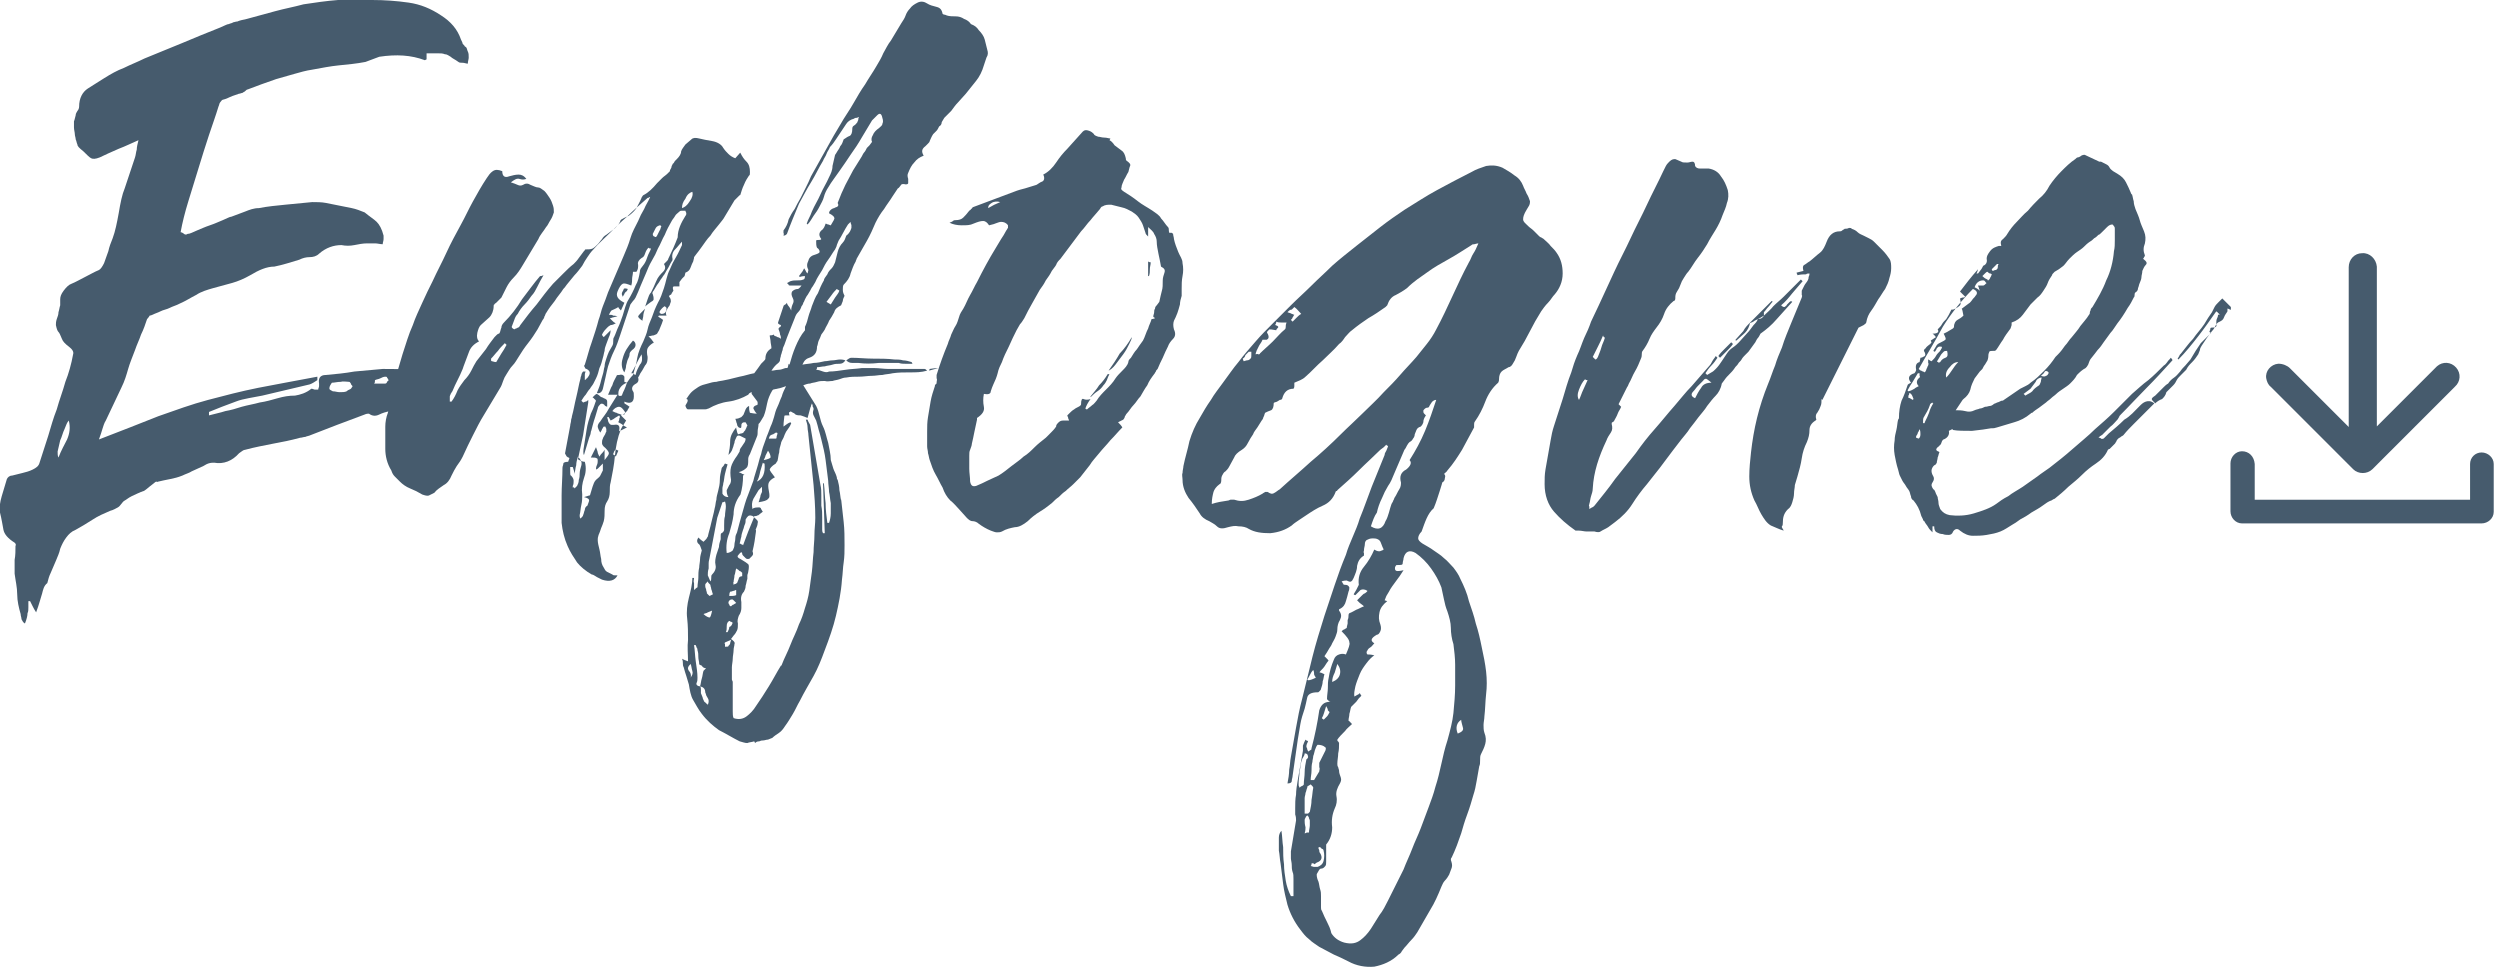 <?xml version="1.0" encoding="utf-8"?>
<!-- Generator: Adobe Illustrator 26.0.0, SVG Export Plug-In . SVG Version: 6.00 Build 0)  -->
<svg version="1.1" id="Capa_1" xmlns="http://www.w3.org/2000/svg" xmlns:xlink="http://www.w3.org/1999/xlink" x="0px" y="0px"
	 viewBox="0 0 290.69 112.5" style="enable-background:new 0 0 290.69 112.5;" xml:space="preserve">
<style type="text/css">
	.st0{fill:#465B6D;}
	.st1{fill-rule:evenodd;clip-rule:evenodd;fill:#465B6D;}
</style>
<g>
	<g>
		<g>
			<path class="st0" d="M51.3,44.1c1,0.5,1.2,1.1,0.4,2c-0.2,0.2-0.5,0.4-0.8,0.4c-0.4,0.1-0.7,0.2-1,0.2c-0.8,0.2-1.5,0.4-2.3,0.6
				c-0.8,0.2-1.5,0.3-2.3,0.5c-0.4,0.1-0.8,0.2-1.2,0.4s-0.8,0.2-1.2-0.1c-0.1,0-0.3,0-0.5,0.1c-1.1,0.4-2.1,0.8-3.2,1.2
				c-1,0.4-2.1,0.8-3.1,1.2c-0.2,0.1-0.4,0.1-0.6,0.2c-0.2,0-0.4,0.1-0.6,0.1c-1.1,0.3-2.1,0.5-3.2,0.7c-1,0.2-2.1,0.4-3.2,0.7
				c-0.2,0-0.4,0.2-0.7,0.4C27,53.6,26,54,24.9,53.8c-0.2,0-0.4,0-0.7,0.1c-0.3,0.1-0.5,0.3-0.8,0.4c-0.4,0.2-0.7,0.3-1.1,0.5
				c-0.3,0.2-0.7,0.3-1.1,0.5c-0.5,0.2-0.9,0.3-1.4,0.4c-0.5,0.1-1,0.2-1.4,0.3c-0.1,0-0.1,0.1-0.2,0c0,0-0.1,0-0.2,0.1
				c-0.5,0.4-0.9,0.7-1,0.8s-0.3,0.2-0.3,0.2c-0.1,0-0.2,0.1-0.3,0.1c-0.2,0.1-0.5,0.2-1.1,0.5c-0.4,0.2-0.6,0.4-0.8,0.5
				s-0.3,0.3-0.4,0.4c-0.1,0.1-0.2,0.3-0.4,0.4c-0.2,0.1-0.5,0.3-0.9,0.4c-0.7,0.3-1.4,0.6-2,1s-1.3,0.8-2,1.2
				c-0.5,0.2-0.8,0.5-1.1,0.9c-0.3,0.4-0.5,0.8-0.7,1.3c-0.1,0.5-0.3,0.9-0.5,1.4s-0.4,0.9-0.6,1.4c-0.2,0.4-0.3,0.8-0.4,1.2
				C5.1,68.1,5,68.6,4.9,69c-0.1,0.3-0.2,0.7-0.3,1c-0.1,0.3-0.2,0.7-0.4,1.2c-0.2-0.3-0.3-0.5-0.4-0.7c-0.1-0.2-0.2-0.4-0.3-0.6
				H3.4H3.3c0,0.2,0,0.4,0,0.7c0,0.3,0,0.5-0.1,0.7c0,0.3-0.1,0.7-0.3,1.2c-0.2-0.1-0.3-0.3-0.4-0.5c0-0.2-0.1-0.4-0.1-0.6
				C2.2,70.7,2,69.9,2,69.1s-0.2-1.6-0.3-2.4c0-0.5,0-1.1,0-1.6c0.1-0.5,0.1-1.1,0.1-1.6c0.1-0.2,0-0.3-0.1-0.4
				c-0.8-0.5-1.2-1-1.3-1.5s-0.2-1.2-0.4-2c-0.1-0.6,0-1.2,0.2-1.9s0.4-1.3,0.6-2c0.1-0.2,0.3-0.4,0.6-0.4c0.4-0.1,0.8-0.2,1.2-0.3
				s0.8-0.2,1.2-0.4s0.7-0.4,0.8-0.8c0.3-1,0.7-2.1,1-3.1s0.6-2.1,1-3.1c0.3-1.1,0.7-2.1,1-3.2c0.4-1,0.7-2.1,0.9-3.2
				c0.1-0.3-0.1-0.6-0.5-0.9c-0.4-0.3-0.7-0.6-0.8-0.9c-0.2-0.5-0.3-0.7-0.4-0.8s-0.2-0.3-0.3-0.8c0-0.2,0-0.4,0.1-0.7
				s0.2-0.5,0.2-0.8C6.9,36,6.9,35.8,7,35.5c0-0.2,0-0.5,0-0.7c0-0.3,0.1-0.6,0.4-1C7.7,33.4,8,33.1,8.3,33c0.5-0.2,1-0.5,1.6-0.8
				s1.1-0.6,1.6-0.8c0.2-0.1,0.4-0.4,0.6-0.8c0.2-0.5,0.3-0.9,0.5-1.4c0.1-0.5,0.3-1,0.5-1.5c0.3-0.8,0.5-1.8,0.7-2.9
				c0.2-1.2,0.4-2.2,0.7-2.9c0.2-0.6,0.4-1.2,0.6-1.8c0.2-0.6,0.4-1.2,0.6-1.8c0.1-0.3,0.1-0.6,0.2-0.9c0-0.3,0.1-0.7,0.2-1.1
				c-0.7,0.3-1.5,0.7-2.3,1c-0.9,0.4-1.6,0.7-2.2,1c-0.5,0.2-0.8,0.2-1,0.1s-0.5-0.4-0.9-0.8C9.2,17.2,9,17,9,16.8
				c-0.1-0.2-0.1-0.4-0.2-0.6c0-0.2-0.1-0.4-0.1-0.6s-0.1-0.5-0.1-0.8c0-0.2,0-0.4,0-0.7c0.1-0.2,0.1-0.4,0.2-0.7
				c0-0.2,0.1-0.3,0.2-0.5c0.1-0.1,0.2-0.3,0.2-0.5c0-1,0.4-1.7,1-2.1s1.3-0.8,1.9-1.2c0.8-0.5,1.5-0.9,2.3-1.2
				c0.8-0.4,1.6-0.7,2.4-1.1c1.5-0.6,2.9-1.2,4.4-1.8c1.4-0.6,2.9-1.2,4.4-1.8c0.5-0.2,0.8-0.4,1-0.4c0.2-0.1,0.4-0.1,0.5-0.2
				c0.1,0,0.3-0.1,0.5-0.1c0.2-0.1,0.6-0.2,1.1-0.3c1.1-0.3,2.2-0.6,3.3-0.9c1.1-0.3,2.2-0.5,3.3-0.8c1.3-0.2,2.7-0.4,4-0.5
				c1.4,0,2.7,0,4,0c1.4,0,2.8,0.1,4.2,0.3s2.6,0.7,3.8,1.5c1.1,0.7,1.9,1.6,2.3,2.8c0.1,0.2,0.2,0.4,0.2,0.5
				C53.9,5.2,54,5.3,54,5.3c0,0.1,0.1,0.1,0.2,0.2c0.1,0.1,0.1,0.3,0.2,0.5c0.1,0.2,0.1,0.4,0.1,0.7c0,0.2-0.1,0.4-0.1,0.7
				c-0.2,0-0.4-0.1-0.6-0.1s-0.4,0-0.5-0.1c-0.4-0.3-0.7-0.4-0.9-0.6c-0.2-0.1-0.4-0.3-0.7-0.3c-0.2-0.1-0.5-0.1-0.8-0.1
				s-0.7,0-1.3,0c0,0.2,0,0.3,0,0.4s0,0.2,0,0.3L49.4,7c-1.6-0.6-3.3-0.7-5.3-0.4c-0.3,0.1-0.5,0.2-0.8,0.3C43,7,42.8,7.1,42.5,7.2
				c-1,0.2-2.1,0.3-3.1,0.4s-2,0.3-3.1,0.5c-0.7,0.1-1.4,0.3-2.1,0.5c-0.7,0.2-1.4,0.4-2.1,0.6c-0.6,0.2-1.1,0.4-1.7,0.6
				c-0.5,0.2-1.1,0.4-1.6,0.6c-0.1,0-0.2,0.1-0.3,0.2c-0.1,0.1-0.2,0.1-0.3,0.2c-0.1,0-0.3,0.1-0.4,0.1S27.6,11,27.5,11
				c-0.3,0.1-0.6,0.2-0.8,0.3c-0.2,0.1-0.4,0.2-0.8,0.3c-0.1,0-0.2,0.2-0.3,0.3s-0.1,0.3-0.2,0.5c-0.3,1-0.7,2.1-1.1,3.3
				s-0.8,2.5-1.2,3.8c-0.4,1.3-0.8,2.6-1.2,3.9c-0.4,1.3-0.7,2.5-0.9,3.6c0.1,0,0.3,0.1,0.4,0.2s0.3,0.1,0.4,0
				c0.3,0,0.6-0.2,1.1-0.4c0.5-0.2,0.9-0.4,1.5-0.6s1-0.4,1.5-0.6s0.8-0.4,1-0.4c0.5-0.2,1.1-0.4,1.6-0.6s1-0.4,1.6-0.4
				c1-0.2,2.1-0.3,3.1-0.4s2.1-0.2,3.1-0.3c0.5,0,1.1,0,1.6,0.1s1,0.2,1.5,0.3c0.5,0.1,1,0.2,1.5,0.3s1,0.3,1.5,0.5
				c0.6,0.5,1.1,0.8,1.4,1.1c0.3,0.3,0.6,0.8,0.8,1.6c0,0.1,0,0.2,0,0.4c0,0.2-0.1,0.4-0.1,0.6c-0.3,0-0.6-0.1-0.9-0.1
				c-0.3,0-0.6,0-0.9,0c-0.5,0-1,0.1-1.5,0.2s-1,0.1-1.5,0c-0.9,0-1.8,0.3-2.6,1c-0.3,0.3-0.7,0.4-1.1,0.4c-0.4,0-0.8,0.1-1.2,0.3
				c-1,0.3-1.9,0.6-2.9,0.8c-0.9,0-1.8,0.4-2.8,1c-0.7,0.4-1.4,0.7-2.1,0.9s-1.5,0.4-2.2,0.6c-0.7,0.2-1.4,0.4-2,0.8
				c-0.6,0.3-1.2,0.7-1.9,1c-0.2,0.1-0.4,0.2-0.7,0.3c-0.3,0.1-0.6,0.3-1,0.4c-0.4,0.1-0.7,0.3-1,0.4c-0.3,0.1-0.6,0.3-0.8,0.3
				c0,0-0.1,0.2-0.3,0.4c-0.2,0.6-0.4,1.2-0.7,1.8c-0.2,0.6-0.5,1.2-0.7,1.8c-0.3,0.8-0.6,1.5-0.8,2.2s-0.4,1.4-0.8,2.2
				c-0.3,0.6-0.6,1.3-0.9,1.9c-0.3,0.6-0.6,1.3-0.9,1.9c-0.2,0.3-0.3,0.7-0.4,1c-0.1,0.3-0.2,0.7-0.4,1.2c2.6-1,4.9-1.9,6.9-2.7
				c2-0.7,3.9-1.4,5.8-1.9s3.8-1,5.8-1.4s4.3-0.8,6.9-1.3c0,0.1,0,0.1,0,0.2c0,0,0,0.1,0,0.2c-0.3,0.2-0.6,0.4-0.9,0.5L30.5,46
				c-0.5,0.1-1.1,0.2-1.6,0.3s-1,0.2-1.5,0.4s-1.1,0.4-1.6,0.6c-0.5,0.2-1,0.4-1.5,0.6v0.4c0.7-0.2,1.3-0.3,1.9-0.5
				c0.6-0.1,1.3-0.3,1.9-0.5c0.7-0.2,1.4-0.3,2.1-0.5c0.7-0.1,1.4-0.3,2.1-0.5s1.3-0.3,2-0.3c0.6-0.1,1.3-0.3,1.9-0.8
				c0.2,0,0.3,0.1,0.4,0.1c0.1,0,0.3,0,0.4,0c0-0.1,0.1-0.3,0.1-0.4c0-0.1,0-0.2,0-0.3c-0.1-0.6,0.1-1,0.8-1
				c1.1-0.1,2.2-0.2,3.3-0.4c1.1-0.1,2.2-0.2,3.3-0.3c1.1,0,2.2,0,3.3,0.1C49.2,43.3,50.3,43.6,51.3,44.1z M6.8,53.2
				c0.3-0.8,0.7-1.5,1-2.1c0.3-0.7,0.4-1.4,0.2-2.2c-0.2,0.2-0.3,0.5-0.5,1c-0.2,0.4-0.3,0.9-0.5,1.3c-0.1,0.4-0.2,0.9-0.3,1.3
				C6.7,52.8,6.7,53,6.8,53.2z M40.8,45.2c0,0,0.1-0.1,0.2-0.3c-0.1-0.1-0.2-0.2-0.2-0.3c-0.1-0.1-0.1-0.2-0.2-0.2
				c-0.3,0-0.7-0.1-1,0c-0.4,0-0.7,0.1-1,0.1c0,0-0.1,0.1-0.2,0.3c-0.1,0.2-0.1,0.3-0.1,0.4c0,0.1,0.2,0.2,0.4,0.3
				c0.3,0,0.5,0.1,0.8,0.1s0.6,0,0.8-0.1C40.5,45.3,40.7,45.3,40.8,45.2z M44.8,44.6c0.1,0,0.2-0.1,0.2-0.2c0.1-0.1,0.1-0.1,0.2-0.2
				c-0.1-0.1-0.1-0.2-0.2-0.3c0-0.1-0.1-0.1-0.2-0.1c-0.2,0-0.4,0.1-0.6,0.2c-0.2,0.1-0.4,0.1-0.6,0.2c0,0.2,0,0.3-0.1,0.4
				C43.5,44.6,44.8,44.6,44.8,44.6z"/>
			<path class="st0" d="M86.1,17.8c0.2,0.4,0.4,0.7,0.7,1c0.3,0.3,0.4,0.7,0.4,1.2c0,0.2,0,0.4-0.1,0.4c-0.2,0.3-0.4,0.6-0.6,1.1
				c-0.2,0.4-0.3,0.8-0.4,1.1c0,0,0,0.1-0.1,0.1l-0.6,0.6c-0.2,0.3-0.4,0.7-0.6,1s-0.4,0.7-0.6,1c-0.1,0.2-0.3,0.4-0.6,0.8
				c-0.3,0.4-0.7,0.8-1,1.3c-0.4,0.4-0.7,0.9-1,1.3s-0.5,0.7-0.6,0.8l-0.3,0.4V30l-0.1,0.4c-0.1,0.2-0.2,0.4-0.3,0.7
				c-0.1,0.3-0.3,0.5-0.6,0.6l-0.1,0.4c-0.1,0.1-0.2,0.2-0.3,0.3c-0.1,0.1-0.2,0.3-0.3,0.4c0,0,0,0.1,0,0.2c0,0.1,0,0.2,0,0.3
				c-0.2,0-0.4,0-0.6,0s-0.2,0.2-0.1,0.5l-0.2,0.3c0,0.1-0.1,0.2-0.2,0.2c-0.1,0.1-0.1,0.1-0.1,0.2c0.2,0.2,0.2,0.4,0.2,0.6
				c-0.1,0.2-0.1,0.4-0.2,0.5s-0.2,0.3-0.3,0.5c-0.1,0.2-0.1,0.4,0,0.6c-0.2,0-0.4,0-0.5,0s-0.3,0-0.4,0c0,0,0,0.1-0.1,0.1
				c0.3,0.2,0.5,0.3,0.6,0.4c-0.1,0.3-0.2,0.6-0.3,0.8c-0.1,0.3-0.2,0.5-0.4,0.8c-0.1,0.1-0.2,0.1-0.4,0.2c-0.2,0-0.4,0.1-0.6,0.1
				c0.1,0.1,0.2,0.2,0.3,0.3c0.1,0.1,0.2,0.3,0.3,0.4c0,0.1,0,0.1-0.1,0.1c-0.3,0.2-0.5,0.4-0.6,0.6c-0.1,0.2-0.1,0.6,0,1
				c0,0.3,0,0.7-0.3,1c-0.2,0.4-0.4,0.7-0.6,1c0,0.1-0.1,0.2-0.1,0.2c0,0.1-0.1,0.1-0.1,0.2c0.1,0.4,0,0.6-0.4,0.8
				c-0.3,0.2-0.4,0.5-0.2,0.8c0.1,0.1,0.1,0.3,0.1,0.6c0,0.7-0.4,0.9-1.1,0.6v0.1v0.1c0.3,0.2,0.5,0.3,0.6,0.4
				c-0.1,0.1-0.1,0.2-0.2,0.3c0,0.1-0.1,0.2-0.2,0.3s-0.3,0.3-0.6,0.4c0.1,0.1,0.2,0.2,0.3,0.3c0.1,0.1,0.2,0.2,0.3,0.3
				c-0.1,0.2-0.2,0.3-0.3,0.5c-0.1,0.1-0.2,0.3-0.3,0.5c-0.4,1-0.6,2-0.7,3.1s-0.3,2.1-0.5,3.1c-0.1,0.3-0.1,0.7-0.1,1.1
				c0,0.4-0.1,0.8-0.3,1.1c-0.2,0.3-0.3,0.6-0.3,1.1c0,0.4,0,0.8-0.1,1.2c-0.1,0.3-0.2,0.6-0.3,0.8c-0.1,0.3-0.2,0.6-0.3,0.8
				c-0.1,0.3-0.1,0.4-0.1,0.6c0,0.3,0.1,0.7,0.2,1.1c0.1,0.4,0.1,0.7,0.2,1.1c0,0.4,0.1,0.7,0.3,1c0.1,0.2,0.2,0.4,0.4,0.5
				c0.2,0.1,0.4,0.2,0.6,0.3c0.1,0.1,0.2,0.1,0.3,0.1c0.1,0,0.2,0,0.3,0c-0.3,0.6-0.9,0.8-1.8,0.5c-0.2-0.1-0.4-0.2-0.6-0.3
				c-0.2-0.1-0.4-0.3-0.6-0.3c-0.7-0.4-1.3-0.9-1.7-1.4c-0.4-0.6-0.8-1.2-1.1-1.9c-0.4-0.9-0.6-1.8-0.7-2.7c0-1.1,0-2.2,0-3.2
				s0.1-2.1,0.1-3.2c0-0.2,0.1-0.3,0.1-0.5c0-0.1,0.2-0.2,0.5-0.2c0,0,0.1,0,0.1-0.1s0.1-0.2,0.1-0.3c0,0,0-0.1-0.1-0.1
				s-0.1-0.1-0.2-0.1c0-0.1-0.1-0.1-0.1-0.2c0,0-0.1-0.1-0.1-0.2c0.1-0.5,0.2-1.1,0.3-1.6c0.1-0.5,0.2-1.1,0.3-1.6
				c0-0.2,0.1-0.4,0.1-0.6c0-0.2,0.1-0.3,0.1-0.5c0.2-0.7,0.3-1.4,0.5-2.2s0.3-1.5,0.5-2.2c0-0.2,0.1-0.3,0.1-0.4
				c0-0.1,0.1-0.3,0.2-0.4c0.1,0,0.1,0,0.2,0h0.1C68,43.4,68,43.5,68,43.6s0,0.2,0,0.3s0,0.2,0,0.3c0.1-0.1,0.2-0.1,0.2-0.2
				c0.1,0,0.1-0.1,0.2-0.2c0.3-0.4,0.2-0.7-0.2-0.9c-0.1,0-0.2-0.1-0.2-0.2c-0.1-0.1-0.1-0.2,0-0.3c0.3-0.9,0.5-1.8,0.8-2.6
				c0.3-0.9,0.6-1.8,0.8-2.6c0.2-0.5,0.3-1.1,0.5-1.6s0.4-1,0.6-1.6c0.3-0.7,0.6-1.4,0.9-2.1c0.3-0.7,0.6-1.4,0.9-2.1
				s0.6-1.4,0.8-2.1s0.6-1.4,0.9-2c0.2-0.5,0.4-0.9,0.7-1.4c0.2-0.5,0.5-0.9,0.7-1.4c-0.1,0-0.2,0.1-0.2,0.1c-0.1,0-0.1,0-0.2,0.1
				c-0.8,0.7-1.6,1.4-2.3,2.1c-0.7,0.6-1.3,1.2-2,1.9c-0.6,0.6-1.3,1.2-1.9,1.9c-0.3,0.3-0.5,0.6-0.7,0.9s-0.4,0.6-0.6,1
				c-0.3,0.4-0.6,0.8-0.9,1.1c-0.3,0.4-0.6,0.7-0.9,1.1c-0.2,0.3-0.3,0.4-0.4,0.5c-0.3,0.5-0.7,0.9-1,1.4c-0.4,0.5-0.7,0.9-1,1.4
				c-0.1,0.1-0.1,0.3-0.2,0.4c0,0.1-0.1,0.3-0.2,0.4l-0.6,1.1c-0.3,0.5-0.7,1.1-1.1,1.6c-0.4,0.5-0.8,1.1-1.1,1.6
				c-0.2,0.3-0.4,0.7-0.7,1s-0.5,0.7-0.7,1s-0.3,0.5-0.4,0.8c-0.1,0.3-0.2,0.6-0.4,0.9c-0.3,0.5-0.6,1-0.9,1.5
				c-0.3,0.5-0.6,1-0.9,1.5c-0.5,0.8-0.9,1.6-1.3,2.4c-0.4,0.8-0.8,1.6-1.2,2.5c-0.2,0.4-0.4,0.7-0.7,1.1c-0.2,0.3-0.4,0.7-0.6,1.1
				c-0.2,0.5-0.5,0.9-0.9,1.1c-0.4,0.3-0.8,0.5-1.1,0.9c-0.2,0.1-0.4,0.2-0.6,0.3c-0.2,0.1-0.5,0-0.8-0.1c-0.5-0.3-0.9-0.5-1.4-0.7
				s-0.9-0.5-1.2-0.8c-0.2-0.2-0.4-0.4-0.6-0.6c-0.2-0.2-0.3-0.4-0.4-0.7c-0.5-0.8-0.7-1.7-0.7-2.5c0-0.9,0-1.7,0-2.6
				c0-0.5,0.1-1.1,0.3-1.6c0.1-0.5,0.2-1,0.3-1.6s0.2-1.2,0.4-1.8c0.3-1.1,0.7-2.3,1-3.4c0.4-1.2,0.7-2.3,1.2-3.4
				c0.3-0.9,0.7-1.7,1.1-2.6c0.4-0.9,0.8-1.7,1.2-2.5c0.5-1.1,1.1-2.2,1.6-3.3c0.5-1.1,1.1-2.2,1.7-3.3c0.5-0.9,0.9-1.8,1.4-2.7
				c0.5-0.9,1-1.8,1.6-2.7c0.2-0.3,0.4-0.6,0.7-0.8c0.3-0.2,0.6-0.2,1.1,0c0,0.6,0.3,0.8,0.8,0.6c0.4-0.1,0.7-0.2,1.1-0.2
				c0.3,0,0.6,0.1,0.9,0.5c-0.3,0.1-0.5,0.1-0.8,0s-0.6,0.1-1,0.4c0.3,0.1,0.6,0.2,0.8,0.3c0.2,0.1,0.4,0.1,0.6,0
				c0.3-0.2,0.6-0.2,0.9,0c0.3,0.1,0.6,0.3,0.9,0.3c0.2,0,0.4,0.2,0.7,0.4c0.2,0.2,0.4,0.5,0.6,0.8s0.3,0.6,0.4,0.9s0.1,0.5,0.1,0.8
				c-0.1,0.3-0.2,0.6-0.4,0.9c-0.2,0.3-0.3,0.6-0.5,0.8c-0.3,0.5-0.7,0.9-0.9,1.4c-0.3,0.5-0.6,1-0.9,1.5c-0.3,0.5-0.6,1-0.9,1.5
				c-0.3,0.5-0.6,1-1.1,1.5c-0.3,0.3-0.6,0.7-0.8,1.1c-0.2,0.4-0.4,0.8-0.6,1.2c-0.1,0.1-0.2,0.2-0.3,0.3s-0.2,0.2-0.3,0.3
				s-0.2,0.1-0.2,0.2c-0.1,0-0.1,0.1-0.1,0.2c0,0.5-0.2,1-0.5,1.3s-0.7,0.6-1,0.9c-0.2,0.2-0.3,0.5-0.4,0.9c-0.1,0.5,0,0.8,0.2,1
				c-0.6,0.3-1,0.7-1.2,1.3c-0.2,0.5-0.4,1.1-0.6,1.6l-0.1,0.3c-0.2,0.5-0.4,0.9-0.6,1.3s-0.4,0.8-0.6,1.3c-0.1,0.1-0.1,0.2-0.2,0.3
				c0,0.1-0.1,0.2-0.1,0.3s0,0.2,0,0.3s0,0.2,0,0.3h0.1h0.1c0.3-0.4,0.5-0.8,0.7-1.3c0.2-0.4,0.5-0.8,0.8-1.2
				c0.3-0.3,0.6-0.7,0.8-1.1c0.2-0.4,0.4-0.8,0.6-1.1c0.4-0.5,0.7-0.9,1.1-1.4c0.3-0.5,0.7-1,1-1.4c0.1-0.1,0.2-0.2,0.3-0.3
				s0.3-0.1,0.3-0.2c0.1-0.2,0.1-0.4,0.2-0.6c0-0.2,0.1-0.4,0.3-0.6c0.8-0.8,1.5-1.7,2.1-2.7c0.7-0.9,1.4-1.9,2.1-2.7h0.1
				c0,0,0.1,0,0.3-0.1c-0.3,0.5-0.5,0.9-0.7,1.3s-0.4,0.8-0.7,1.1c-0.2,0.3-0.5,0.7-0.8,1s-0.6,0.7-0.8,1.1
				c-0.2,0.2-0.3,0.4-0.4,0.7c-0.1,0.3-0.2,0.5-0.3,0.8c0,0.1,0.1,0.2,0.3,0.3c0.1-0.1,0.3-0.1,0.4-0.2c0.1,0,0.2-0.1,0.3-0.3
				c0.6-0.8,1.2-1.6,1.9-2.4c0.6-0.8,1.2-1.6,1.9-2.4c0.4-0.4,0.8-0.8,1.2-1.2c0.4-0.4,0.8-0.8,1.2-1.1c0.2-0.2,0.4-0.4,0.6-0.7
				c0.2-0.3,0.4-0.5,0.6-0.8l0.1-0.1c0,0,0-0.1,0.1-0.1c0.3,0,0.6,0,0.8-0.1c0.2-0.1,0.4-0.3,0.6-0.5s0.3-0.4,0.5-0.6
				c0.1-0.2,0.3-0.4,0.5-0.5c0.3-0.2,0.5-0.4,0.8-0.6s0.4-0.4,0.6-0.6c0.1-0.1,0.1-0.2,0.2-0.3c0-0.1,0.1-0.3,0.2-0.3
				c0.3-0.2,0.6-0.3,0.8-0.4c0.4-0.3,0.7-0.6,0.9-0.9c0.2-0.4,0.4-0.7,0.6-1.2c0-0.1,0.1-0.1,0.1-0.2l0.1-0.1
				c0.6-0.3,1.1-0.8,1.6-1.4c0.2-0.2,0.4-0.4,0.6-0.6s0.4-0.3,0.6-0.5l0.1-0.1l0.1-0.1l0.1-0.1v-0.1c0.1-0.2,0.2-0.3,0.2-0.5
				c0.1-0.1,0.1-0.3,0.2-0.3c0.1-0.1,0.1-0.2,0.2-0.3l0.2-0.2c0.3-0.3,0.5-0.6,0.5-0.9c0.1-0.3,0.3-0.5,0.5-0.8
				c0.2-0.2,0.5-0.4,0.7-0.6c0.2-0.2,0.5-0.2,0.9-0.1c0.4,0.1,0.9,0.2,1.5,0.3c0.6,0.1,1.1,0.4,1.3,0.8c0.2,0.3,0.4,0.5,0.6,0.7
				s0.5,0.4,0.8,0.5C86.1,17.7,86.1,17.7,86.1,17.8z M57.7,42.1c0.2-0.3,0.4-0.7,0.6-1s0.4-0.6,0.6-1L58.8,40l-0.1-0.1
				c-0.3,0.3-0.6,0.6-0.8,0.9c-0.3,0.3-0.5,0.6-0.8,0.9c0,0,0,0.1,0,0.2c0,0.1,0.1,0.1,0.1,0.1C57.5,42.1,57.6,42.1,57.7,42.1z
				 M66.8,56.8c0.2-0.2,0.3-0.3,0.3-0.3c0.1-0.2,0.2-0.4,0.2-0.7c0.1-0.3,0.1-0.5,0.1-0.7c0-0.3,0.1-0.7,0.2-1
				c0.1-0.4-0.1-0.7-0.4-1c-0.1,0.3-0.2,0.7-0.2,1c-0.1,0.3-0.1,0.6-0.2,1c0-0.2-0.1-0.5-0.2-0.8h-0.3c0,0.2,0,0.4,0,0.6
				c0,0.2,0,0.4,0.1,0.4c0.2,0.2,0.3,0.4,0.3,0.6c0,0.2,0,0.4-0.1,0.6c0,0.1,0,0.2,0,0.2C66.7,56.6,66.8,56.7,66.8,56.8z M79.7,25.1
				c0.1-0.1,0.1-0.2,0.1-0.3c0-0.1-0.1-0.2-0.1-0.3c-0.1,0-0.3,0-0.4,0s-0.2,0-0.3,0.1c-0.2,0.2-0.4,0.3-0.5,0.5s-0.3,0.4-0.4,0.6
				c-0.3,0.5-0.6,1.1-0.8,1.6c-0.3,0.5-0.5,1.1-0.8,1.6c-0.2,0.5-0.4,0.9-0.7,1.4c-0.3,0.5-0.5,1-0.7,1.5s-0.4,0.9-0.6,1.4
				s-0.4,1-0.6,1.4c-0.1,0.2-0.2,0.3-0.3,0.4c-0.1,0.1-0.2,0.3-0.3,0.4c-0.2,0.6-0.4,1.2-0.6,1.8s-0.4,1.2-0.6,1.8s-0.4,1.2-0.7,1.8
				c-0.3,0.6-0.5,1.2-0.7,1.8c-0.1,0.4-0.2,0.8-0.3,1.3c-0.1,0.4-0.2,0.9-0.3,1.3c-0.1,0.4-0.4,0.6-0.7,0.5c0.1-0.3,0.3-0.7,0.4-1.1
				c0.1-0.4,0.2-0.8,0.3-1.1c0.1-0.3,0.1-0.6,0.2-0.9c0-0.3,0.1-0.6,0.2-0.9c0.1-0.3,0.2-0.6,0.3-0.8c0.1-0.2,0.3-0.5,0.4-0.7
				s0.1-0.3,0.1-0.5s0-0.4,0.1-0.5c0.2-0.4,0.3-0.8,0.5-1.2s0.3-0.8,0.5-1.3c0.1-0.3,0.2-0.7,0.3-1c0.1-0.3,0.2-0.6,0.4-0.9
				c0.3-0.5,0.6-1.1,0.8-1.6c0.3-0.5,0.4-1,0.5-1.6c0-0.2,0.1-0.4,0.2-0.5s0.2-0.3,0.3-0.4c0.2-0.3,0.3-0.6,0.4-0.9s0.3-0.6,0.4-0.9
				c-0.1,0-0.2,0-0.3-0.1c-0.2,0.2-0.3,0.4-0.4,0.7c-0.1,0.3-0.2,0.4-0.4,0.5c-0.3,0.2-0.5,0.5-0.4,0.8c0,0.3,0,0.5-0.2,0.8h-0.4
				c0,0.3-0.1,0.6-0.1,0.8s0,0.5-0.1,0.8c-0.5-0.2-0.8-0.3-1-0.2s-0.4,0.4-0.6,0.9s0,0.9,0.8,1.3c-0.1,0.2-0.2,0.5-0.4,0.9
				c-0.2-0.2-0.3-0.3-0.3-0.4c-0.3,0.2-0.6,0.3-0.8,0.4c-0.1,0.1-0.2,0.3-0.3,0.5c0.2,0,0.4,0,0.5,0.1c0.1,0,0.3,0,0.5,0.1
				c-0.2,0-0.4,0.1-0.5,0.1S71.1,37,70.9,37c0.1,0.1,0.2,0.2,0.3,0.3c0.1,0.1,0.2,0.2,0.4,0.3c-0.2,0.1-0.4,0.2-0.6,0.2
				c-0.2,0.1-0.3,0.2-0.4,0.3c-0.2,0.2-0.4,0.4-0.6,0.8c0,0.1,0.1,0.2,0.2,0.3c0.1-0.1,0.2-0.2,0.3-0.3c0.1-0.1,0.2-0.2,0.3-0.3
				l0.2-0.2c0,0.3-0.1,0.6-0.2,0.8c-0.1,0.3-0.2,0.5-0.3,0.8c-0.1,0.3-0.2,0.5-0.2,0.8c-0.1,0.3-0.1,0.5-0.2,0.8
				c-0.1,0.4-0.2,0.8-0.4,1.2c-0.1,0.4-0.2,0.8-0.4,1.2c-0.1,0.2-0.2,0.4-0.3,0.6c-0.1,0.2-0.3,0.4-0.4,0.6
				c-0.2,0.2-0.3,0.4-0.5,0.7c-0.2,0.2-0.3,0.4-0.5,0.7l0.2,0.2c0.1,0,0.2-0.1,0.3-0.1c0.1,0,0.2-0.1,0.3-0.2v0.3
				c-0.1,0.6-0.2,1.3-0.3,1.9c-0.1,0.6-0.2,1.3-0.3,1.9c-0.1,0.5-0.2,0.9-0.3,1.4c-0.1,0.5-0.2,0.9-0.3,1.4c0.3,0.2,0.6,0.3,0.8,0.3
				c0.2,0.7,0.1,1.4-0.1,1.9c-0.2,0.6-0.3,1.2-0.2,1.9c0,0.4,0,0.8-0.1,1.2s-0.1,0.8-0.2,1.2c0,0.1,0,0.3,0.1,0.4
				c0.2-0.2,0.3-0.3,0.3-0.4c0.1-0.2,0.1-0.4,0.2-0.6c0-0.2,0.1-0.4,0.3-0.5c0.1-0.3,0.2-0.5,0.2-0.6c0-0.2-0.2-0.3-0.6-0.4
				c0.4-0.1,0.6-0.2,0.7-0.2c0.1-0.3,0.2-0.7,0.3-1c0.1-0.3,0.2-0.6,0.4-0.8c0.2-0.2,0.4-0.3,0.5-0.5s0.2-0.4,0.3-0.6
				c0-0.1,0-0.3,0-0.4c0-0.1,0-0.3,0-0.4c-0.1,0.1-0.2,0.2-0.3,0.3c-0.1,0.1-0.2,0.2-0.3,0.3l-0.2,0.1c0-0.1,0-0.3,0.1-0.5
				s0.1-0.4,0.1-0.5s0-0.3-0.1-0.3c-0.1-0.1-0.4-0.1-0.7-0.1c0.1-0.2,0.2-0.4,0.3-0.6c0.1-0.2,0.2-0.4,0.3-0.6
				c0.1,0.3,0.2,0.5,0.2,0.6s0.1,0.3,0.2,0.5c0.1-0.2,0.2-0.3,0.3-0.4c0.1-0.1,0.2-0.2,0.3-0.4v1.2c0.3-0.4,0.5-0.6,0.5-0.8
				c0-0.1-0.1-0.3-0.4-0.6C70,51.8,70,51.6,70,51.5c0-0.2,0-0.3,0.1-0.5c0-0.1,0.1-0.2,0.2-0.4c0.1-0.1,0.1-0.3,0.2-0.4
				c0-0.1,0-0.2,0-0.3s-0.1-0.2-0.1-0.3h-0.1h-0.1c-0.1,0.1-0.1,0.2-0.2,0.3c0,0.1-0.1,0.2-0.2,0.4c-0.2-0.3-0.3-0.6-0.3-0.7
				c0-0.2,0.1-0.4,0.3-0.6c0.3-0.5,0.7-0.9,1-1.5c0.3-0.5,0.7-1.1,1-1.6h-1.1c0.2-0.4,0.3-0.8,0.5-1.1c0.1-0.4,0.3-0.7,0.5-1.1
				c0-0.1,0.1-0.1,0.3-0.1c0.3-0.1,0.5,0,0.6,0.2c0,0.2,0,0.4,0,0.6l0.3,0.1c0.2-0.3,0.4-0.6,0.7-0.9c0.2-0.7,0.4-1.3,0.5-2
				c0.1-0.6,0.4-1.3,0.7-1.9c0.2-0.5,0.4-0.9,0.5-1.4s0.3-0.9,0.5-1.4c0.2-0.6,0.4-1.1,0.7-1.7c0.3-0.5,0.5-1.1,0.7-1.7
				c0.1-0.3,0.2-0.7,0.3-1.1c0.1-0.4,0.2-0.7,0.4-1.1c0.2-0.5,0.4-0.9,0.7-1.4c0.3-0.5,0.5-1,0.7-1.4c0,0,0-0.1,0-0.2s0-0.1,0-0.2
				c-0.3,0.3-0.5,0.6-0.8,0.9s-0.4,0.7-0.3,1.1c0,0.1,0,0.2-0.1,0.3c-0.2,0.3-0.3,0.6-0.5,0.9s-0.3,0.6-0.5,0.8
				c-0.1,0.2-0.3,0.4-0.4,0.6c-0.1,0.2-0.3,0.4-0.4,0.6c-0.1,0.2-0.2,0.3-0.3,0.5c-0.1,0.1-0.2,0.3-0.1,0.4c0.1,0.3,0.1,0.4,0.1,0.6
				c0,0.1-0.1,0.2-0.3,0.3c-0.1,0.1-0.3,0.2-0.4,0.3S75,35.6,75,35.7c0.1-0.3,0.2-0.6,0.3-0.9c0.1-0.3,0.2-0.6,0.4-0.8
				c0.2-0.4,0.4-0.8,0.6-1.3s0.5-0.8,0.8-1.1c0.3-0.3,0.3-0.6,0.1-0.9c0.1-0.1,0.2-0.2,0.3-0.3c0.1-0.1,0.2-0.2,0.2-0.3
				c0.4-0.8,0.8-1.7,1.1-2.5C78.8,26.7,79.2,25.9,79.7,25.1z M69.3,46.6c-0.1-0.1-0.1-0.2-0.2-0.2c0-0.1-0.1-0.1-0.2-0.2
				c0.2-0.2,0.4-0.4,0.5-0.4c0.2,0.1,0.3,0.2,0.4,0.3s0.3,0.1,0.4,0.2c0.3,0.1,0.4,0.2,0.4,0.4s0,0.4,0,0.6
				c-0.2-0.1-0.3-0.1-0.3-0.2c-0.2-0.2-0.4-0.2-0.5-0.1c-0.1,0.1-0.3,0.3-0.3,0.5c-0.1,0.3-0.2,0.7-0.3,1c-0.1,0.3-0.2,0.6-0.3,1
				c-0.1,0.3-0.1,0.5-0.2,0.7c0,0.2-0.1,0.5-0.2,0.7c-0.1,0.3-0.2,0.7-0.3,1c-0.1,0.3-0.2,0.7-0.3,1c-0.1-0.1-0.1-0.5,0-1
				c0.1-0.6,0.2-1.2,0.3-1.9c0.1-0.7,0.3-1.3,0.5-1.9C69.1,47.3,69.2,46.8,69.3,46.6z M71.7,50.3c0.2-0.1,0.4-0.2,0.6-0.3
				s0.4-0.2,0.6-0.3c-0.2-0.1-0.4-0.2-0.5-0.3s-0.3-0.2-0.5-0.3c0-0.1,0.1-0.2,0.1-0.3s0-0.2,0.1-0.3L72,48.3
				c-0.2,0.1-0.3,0.2-0.5,0.3c-0.1,0.1-0.3,0.2-0.5,0.3c0-0.1-0.1-0.1-0.1-0.2c0,0-0.1-0.1-0.1-0.2h-0.1h-0.1c0,0.1,0.1,0.3,0.1,0.4
				c0,0.1,0.1,0.3,0.2,0.4c0,0,0.1,0.1,0.2,0.1s0.2,0,0.3,0c0.5-0.1,0.7,0.1,0.6,0.6v0.3C72,50.3,71.7,50.3,71.7,50.3z M71.2,47.8
				c0.2,0.1,0.4,0.2,0.5,0.2c0.1,0.1,0.3,0.1,0.5,0.2c0,0,0.1,0.1,0.2,0c0.1,0,0.1,0,0.2,0c0.1-0.2,0.1-0.3,0-0.4
				c-0.2-0.3-0.4-0.5-0.6-0.5C71.7,47.3,71.4,47.5,71.2,47.8z M71.9,52.4c-0.2-0.1-0.3-0.1-0.3-0.2c-0.1,0.1-0.1,0.2-0.2,0.3
				c0,0.1-0.1,0.2-0.1,0.3c0,0,0,0.1,0.1,0.1s0.1,0.1,0.2,0.2L71.9,52.4z M72.3,46c0.1-0.3,0.2-0.5,0.3-0.7c0.1-0.2,0.2-0.5,0.3-0.8
				c-0.3,0.1-0.6,0.3-0.8,0.6c-0.2,0.3-0.2,0.5-0.2,0.8C71.9,46,72,46.1,72.3,46C72.1,46.1,72.1,46.1,72.3,46
				C72.3,46.1,72.3,46,72.3,46z M73.6,39.6c0.2,0.1,0.3,0.3,0.3,0.5s-0.1,0.4-0.4,0.6c-0.2,0.2-0.3,0.3-0.3,0.5s-0.1,0.4-0.2,0.6
				c-0.1,0.2-0.1,0.4-0.2,0.7c0,0.3-0.1,0.5-0.2,0.8c-0.3-0.4-0.4-1-0.2-1.6C72.6,40.9,73,40.3,73.6,39.6z M73,33.6
				c-0.1,0.2-0.1,0.3-0.2,0.3c-0.1,0.1-0.2,0.2-0.2,0.3c-0.1,0.1-0.1,0.2-0.2,0.3l-0.1-0.3c0-0.2,0.1-0.3,0.2-0.5
				C72.5,33.5,72.7,33.5,73,33.6z M73.9,43.6c0.1-0.5,0.3-0.8,0.5-1.2c0.3-0.3,0.3-0.7,0.2-1.2c-0.2,0.3-0.4,0.7-0.6,1.1
				c-0.2,0.4-0.4,0.8-0.6,1.1c0.1,0,0.2,0,0.3,0C73.6,43.5,73.7,43.5,73.9,43.6z M74.7,37.3c-0.3-0.2-0.5-0.4-0.5-0.5
				s0.3-0.4,0.8-0.9c-0.1,0.3-0.2,0.6-0.2,0.8C74.8,36.9,74.7,37.1,74.7,37.3z M76.9,26.3c-0.1-0.1-0.1-0.1-0.2-0.1
				c-0.3,0.1-0.4,0.2-0.5,0.4c-0.1,0.2-0.2,0.4-0.3,0.6c0,0.2,0.1,0.3,0.2,0.3c0.1,0.1,0.2,0.1,0.3-0.1c0.1-0.2,0.2-0.4,0.3-0.6
				C76.8,26.7,76.8,26.5,76.9,26.3z M76.9,36.5c0.4,0,0.6-0.2,0.6-0.7l-0.1-0.1l-0.1-0.1c-0.2,0.1-0.4,0.3-0.6,0.6c0,0,0,0.1,0,0.2
				C76.8,36.4,76.8,36.5,76.9,36.5z M79.3,24.2c0.3-0.1,0.6-0.3,0.9-0.8c0.3-0.4,0.4-0.8,0.3-1.1c-0.3,0.1-0.6,0.3-0.8,0.8
				C79.4,23.5,79.3,23.8,79.3,24.2z"/>
			<path class="st0" d="M113.8,3.5c0.3,0.3,0.6,0.7,0.7,1.1s0.2,0.8,0.3,1.2c0.1,0.3,0.1,0.6-0.1,0.9c-0.1,0.3-0.2,0.6-0.3,0.9
				c-0.2,0.7-0.5,1.3-0.9,1.8s-0.8,1-1.2,1.5c-0.3,0.3-0.6,0.7-0.9,1s-0.5,0.6-0.8,1c-0.1,0.1-0.3,0.3-0.4,0.4
				c-0.1,0.1-0.3,0.3-0.4,0.4c-0.1,0.2-0.2,0.3-0.3,0.5c0,0.2-0.1,0.4-0.3,0.5c-0.1,0.2-0.2,0.4-0.3,0.5c-0.1,0.1-0.3,0.3-0.4,0.4
				c-0.2,0.3-0.3,0.6-0.4,0.8c0,0.1-0.1,0.2-0.2,0.3c-0.1,0.1-0.2,0.2-0.3,0.3c-0.4,0.3-0.5,0.6-0.2,1.1c-0.5,0.2-0.8,0.4-1.1,0.8
				c-0.3,0.3-0.5,0.7-0.7,1.2c-0.1,0.2-0.1,0.4,0,0.7c0,0.2,0,0.4,0,0.5s-0.2,0.2-0.5,0.1c-0.2,0-0.3,0-0.4,0.2
				c-0.1,0.1-0.2,0.3-0.3,0.3l-0.6,0.9c-0.3,0.5-0.7,1-1,1.5c-0.4,0.5-0.7,1-1,1.6c-0.3,0.7-0.6,1.4-1,2.1s-0.8,1.4-1.2,2.1
				c0,0.1-0.1,0.2-0.1,0.3c-0.3,0.5-0.4,0.9-0.6,1.4c-0.1,0.5-0.4,0.9-0.8,1.3C98,33.2,98,33.5,98,33.7c0,0.3,0.1,0.5,0.2,0.7
				C98.1,34.6,98,34.8,98,35c-0.1,0.2-0.1,0.3-0.2,0.5c-0.4,0.2-0.7,0.4-0.8,0.8c-0.2,0.4-0.4,0.7-0.6,1c-0.1,0.3-0.3,0.6-0.4,0.8
				c-0.1,0.3-0.3,0.5-0.5,0.8c-0.1,0.3-0.2,0.5-0.3,0.7c-0.1,0.2-0.1,0.5-0.2,0.7c0,0.7-0.3,1.1-0.9,1.3c-0.3,0.1-0.4,0.2-0.5,0.3
				s-0.2,0.3-0.3,0.5c0.5-0.1,0.9-0.1,1.3-0.2c0.4,0,0.9-0.1,1.3-0.2c0.3,0,0.6-0.1,0.9-0.1s0.6-0.1,0.9-0.1c0.1,0,0.3,0,0.6,0.1
				c-0.2,0.3-0.4,0.4-0.7,0.4c-0.3,0-0.5,0-0.8,0.1s-0.6,0.1-0.9,0.2c-0.3,0-0.6,0.1-0.9,0.1c0,0.1,0,0.2-0.1,0.3
				c0.3,0,0.5,0.1,0.8,0.2c0.3,0.1,0.5,0.1,0.7,0c0.6,0,1.2-0.1,1.9-0.2c0.6-0.1,1.2-0.1,1.9-0.2c0.5,0,1,0,1.5,0s1.1,0.1,1.6,0.1
				h1.8c0.4,0,0.8,0,1.2,0c0.4,0,0.8,0,1.2,0c0.1,0,0.2,0.1,0.3,0.2c-0.7,0.2-1.3,0.2-2,0.2s-1.3,0-2,0.1c-0.4,0.1-0.8,0.1-1.2,0.2
				c-0.4,0-0.8,0.1-1.2,0.1c-0.5,0-1,0.1-1.5,0.1s-1,0-1.5,0.1c-0.3,0-0.5,0.1-0.8,0.2c-0.3,0.1-0.5,0.1-0.8,0.2
				c-0.3,0-0.6,0.1-0.9,0c-0.3,0-0.6,0-0.9,0.1s-0.6,0.1-0.8,0.2c-0.3,0-0.5,0.1-0.8,0.2l1.5,2.4c0.2,0.4,0.3,0.8,0.4,1.2
				s0.2,0.8,0.4,1.2c0.3,0.6,0.4,1.3,0.6,1.9c0.1,0.6,0.3,1.3,0.3,2c0.1,0.3,0.2,0.7,0.3,1c0.1,0.3,0.3,0.6,0.4,1
				c0,0.1,0,0.2,0.1,0.3c0.1,0.4,0.2,0.8,0.2,1.2c0.1,0.4,0.1,0.8,0.2,1.2V58c0.1,0.9,0.2,1.8,0.3,2.7c0.1,0.9,0.1,1.8,0.1,2.7
				c0,0.7,0,1.3-0.1,2c-0.1,0.6-0.1,1.3-0.2,2c-0.1,1.5-0.4,2.9-0.7,4.2c-0.3,1.3-0.8,2.7-1.3,4c-0.4,1.1-0.8,2.1-1.3,3
				s-1.1,1.9-1.6,2.9c-0.3,0.5-0.5,1-0.8,1.5s-0.6,1-0.9,1.4c-0.2,0.3-0.4,0.6-0.7,0.8c-0.3,0.2-0.6,0.4-0.8,0.6
				c-0.2,0.1-0.3,0.1-0.5,0.2c-0.2,0-0.4,0.1-0.6,0.1c-0.1,0-0.2,0-0.4,0.1c-0.3,0-0.4,0.1-0.5,0.2l-0.1-0.2
				c-0.3,0.1-0.6,0.1-0.8,0.2c-0.3,0-0.5-0.1-0.9-0.2c-0.8-0.4-1.6-0.9-2.4-1.3c-0.7-0.5-1.4-1.1-2-1.9c-0.4-0.5-0.7-1.1-1-1.6
				s-0.4-1.2-0.5-1.8c-0.1-0.3-0.2-0.7-0.3-1c-0.1-0.3-0.2-0.6-0.3-1c-0.1-0.2-0.1-0.3-0.1-0.5c0-0.1,0-0.3-0.1-0.5
				c0.2,0.1,0.4,0.2,0.7,0.3c0-0.8-0.1-1.7,0-2.5c0-0.8,0-1.6-0.1-2.5c-0.1-0.8,0-1.6,0.2-2.4s0.4-1.5,0.4-2.3h0.2
				c0,0.2-0.1,0.4,0,0.6c0,0.2,0,0.5,0,0.8c0.1-0.1,0.2-0.1,0.2-0.2c0.1,0,0.1-0.1,0.2-0.1c0-0.4,0.1-0.8,0.1-1.1
				c0-0.4,0-0.8,0.1-1.2c0-0.3,0.1-0.7,0.1-1s0.1-0.6,0.2-1c-0.1-0.3-0.2-0.6-0.3-0.7c-0.3-0.2-0.3-0.5-0.1-0.8
				c0.1,0.1,0.3,0.3,0.6,0.5c0.1-0.1,0.2-0.2,0.3-0.3c0.1-0.1,0.1-0.2,0.2-0.3c0.1-0.5,0.3-1.1,0.4-1.6s0.3-1.1,0.4-1.7
				c0.1-0.3,0.1-0.7,0.2-1c0-0.3,0.1-0.6,0.2-1s0.2-0.8,0.2-1.3s0.1-0.8,0.2-1.3c0-0.1,0.1-0.2,0.2-0.3s0.1-0.2,0.2-0.3l0.3,0.1
				c-0.1,0.3-0.2,0.7-0.3,1.1c-0.1,0.4-0.1,0.8-0.2,1.1c0,0.2-0.1,0.4-0.1,0.6c0,0.2,0,0.4,0,0.6c0.1,0.2,0.3,0.4,0.7,0.4
				c-0.2-0.3-0.2-0.6-0.2-0.8c0.1-0.2,0.2-0.4,0.3-0.6c0.1-0.1,0.2-0.3,0.2-0.6c-0.1-0.6-0.1-1.1,0-1.5s0.4-0.9,0.7-1.3
				c0.1-0.2,0.2-0.3,0.3-0.5c0-0.2,0.1-0.4,0.2-0.5l0.4-0.6c0.1-0.2,0.1-0.4,0.1-0.4c-0.2-0.1-0.4-0.2-0.6-0.3s-0.4-0.1-0.5,0.2
				c-0.1,0.2-0.2,0.4-0.2,0.6c-0.1,0.2-0.1,0.4-0.2,0.6c-0.1,0.4-0.3,0.6-0.5,0.8c0.1-0.5,0.2-1,0.2-1.6s0.3-1.1,0.7-1.6
				c0,0.2,0.1,0.4,0.1,0.5s0.1,0.2,0.1,0.3c0.1,0,0.3-0.1,0.4-0.1s0.3-0.1,0.3-0.2c0.1-0.1,0.2-0.2,0.2-0.3c0.1-0.1,0.1-0.3,0.2-0.4
				c0,0,0-0.1-0.1-0.2c0-0.1-0.1-0.1-0.1-0.2c-0.2,0-0.3,0-0.4,0.1s-0.1,0.2-0.1,0.4s-0.1,0.2-0.3,0.1c-0.1-0.1-0.2-0.2-0.2-0.4
				c-0.1-0.2-0.1-0.4-0.2-0.6c0.3,0,0.5-0.1,0.7-0.2c0.1-0.1,0.3-0.3,0.3-0.4c0.1-0.2,0.1-0.3,0.2-0.5s0.2-0.3,0.4-0.4
				c0,0.3,0,0.5,0.1,0.8c0.1,0,0.4,0.1,0.8,0.1c-0.2-0.2-0.3-0.4-0.4-0.6c0-0.2,0.1-0.3,0.4-0.4c0.1,0,0.1-0.1,0.1-0.2
				c0-0.1,0-0.2-0.1-0.3s-0.2-0.3-0.3-0.4c-0.1-0.1-0.2-0.3-0.3-0.4v-0.1c0,0,0,0,0-0.1c-0.1,0-0.2,0.1-0.2,0.1
				c-0.1,0-0.1,0.1-0.2,0.2c-0.7,0.4-1.5,0.7-2.3,0.8s-1.6,0.4-2.3,0.8c-0.1,0-0.2,0.1-0.4,0.1c-0.3,0-0.6,0-0.8,0
				c-0.3,0-0.5,0-0.8,0c-0.2,0-0.3,0-0.4,0s-0.2-0.1-0.3-0.4c0-0.1,0.1-0.2,0.2-0.4s0.1-0.4-0.1-0.4c0.2-0.3,0.4-0.6,0.6-0.8
				s0.5-0.4,0.8-0.6c0.3-0.2,0.7-0.3,1.1-0.4c0.3-0.1,0.7-0.2,1-0.2c0.3-0.1,0.6-0.1,1-0.2c0.6-0.1,1.2-0.3,1.7-0.4
				c0.6-0.1,1.1-0.3,1.7-0.4c0.3-0.4,0.6-0.8,0.8-1.1c0.1-0.1,0.2-0.2,0.3-0.3c0.1-0.1,0.2-0.2,0.2-0.3c0-0.5,0.2-0.9,0.7-1.2
				c0-0.3-0.1-0.6-0.1-0.8s-0.1-0.5-0.1-0.7c0.1,0,0.3,0,0.5-0.1V39c0.1,0.1,0.3,0.1,0.4,0.2c0.1,0,0.3,0.1,0.4,0.2
				c0-0.2,0-0.3-0.1-0.5c0-0.2-0.1-0.4-0.2-0.7c0,0,0.1,0,0.1-0.1l0.1-0.1c0,0,0.1,0,0.1-0.1v-0.1c-0.3-0.1-0.4-0.2-0.3-0.4
				c0.1-0.3,0.2-0.6,0.3-0.9c0.1-0.3,0.2-0.6,0.3-0.9c0-0.1,0.1-0.1,0.2-0.2c0.1,0,0.1-0.1,0.2-0.2c0,0.1,0.1,0.3,0.2,0.4
				c0.1,0.1,0.2,0.3,0.3,0.5c0-0.3,0.1-0.6,0.2-0.8s0.1-0.4,0-0.6c-0.2-0.4-0.2-0.6-0.1-0.8c0.1-0.1,0.3-0.3,0.7-0.3
				c0,0,0.2-0.1,0.4-0.4c-0.3,0-0.5,0-0.7,0s-0.4,0-0.6,0c-0.1,0-0.2,0-0.2-0.1c-0.1-0.1-0.1-0.1-0.2-0.2c0.1,0,0.2-0.1,0.2-0.1
				c0.1,0,0.1-0.1,0.2-0.1c0.3-0.1,0.5-0.1,0.8-0.1s0.5,0,0.7-0.1c0.1,0,0.2-0.1,0.2-0.4c-0.1,0-0.3,0-0.6,0.1l-0.1-0.1
				c0.1-0.1,0.2-0.3,0.3-0.4c0.1-0.1,0.2-0.3,0.3-0.5c0.1,0.1,0.1,0.2,0.2,0.3c0,0.1,0.1,0.2,0.2,0.3l0.1-0.4
				c-0.2-0.4-0.2-0.7,0-1.1c0.1-0.4,0.4-0.6,0.8-0.7c0.3-0.1,0.5-0.2,0.5-0.3c0-0.1,0-0.3-0.3-0.5c-0.1-0.2-0.1-0.5-0.1-0.8
				c0-0.1,0.1-0.1,0.3-0.1s0.2,0,0.3-0.1c-0.3-0.4-0.3-0.7,0-1c0.3-0.2,0.4-0.5,0.5-0.8c0.1,0,0.2,0.1,0.3,0.1
				c0.1,0,0.2,0.1,0.3,0.1c0.3-0.5,0.5-0.8,0.4-0.9c0-0.1-0.2-0.3-0.6-0.5c0-0.2,0.1-0.3,0.2-0.4s0.3-0.2,0.4-0.2
				c0.1-0.1,0.3-0.1,0.4-0.2s0.1-0.2,0-0.4c0.3-0.8,0.6-1.5,0.9-2.1s0.6-1.1,0.9-1.7c0.3-0.5,0.7-1.1,1-1.6c0.1-0.2,0.2-0.4,0.3-0.5
				c0.1-0.1,0.2-0.3,0.3-0.5c0.1-0.1,0.2-0.2,0.3-0.3c0.1-0.1,0.2-0.3,0.3-0.4c-0.1-0.2-0.1-0.5,0.1-0.8c0.1-0.3,0.4-0.6,0.7-0.8
				c0.2-0.2,0.4-0.3,0.4-0.5c0.1-0.2,0.1-0.4,0-0.7c-0.1-0.5-0.3-0.6-0.6-0.3c-0.1,0.1-0.2,0.2-0.3,0.3c-0.1,0.1-0.2,0.2-0.3,0.3
				c-0.4,0.7-0.8,1.3-1.2,2c-0.4,0.7-0.8,1.3-1.3,2c-0.4,0.6-0.8,1.2-1.3,1.9c-0.4,0.6-0.9,1.2-1.3,1.9c-0.2,0.3-0.4,0.7-0.5,1.1
				s-0.3,0.7-0.5,1.1s-0.4,0.7-0.7,1.1c-0.2,0.3-0.4,0.7-0.7,1L93.8,26c0.1-0.3,0.2-0.5,0.3-0.7c0.1-0.2,0.2-0.4,0.3-0.7
				c0.3-0.7,0.7-1.3,1-2s0.7-1.3,1-2c0.2-0.4,0.4-0.8,0.4-1.3c0.1-0.4,0.2-0.9,0.3-1.3c0,0,0.1-0.1,0.2-0.3c0.1-0.2,0.3-0.4,0.4-0.7
				c0.2-0.2,0.3-0.5,0.4-0.8c0.2-0.1,0.4-0.3,0.7-0.4c0.2-0.1,0.3-0.4,0.3-0.8c0-0.1,0-0.3,0.2-0.4c0.2-0.1,0.3-0.3,0.4-0.4
				c0-0.1,0.1-0.2,0.1-0.3s0-0.2,0.1-0.3c-0.1,0-0.2,0.1-0.3,0.1c-0.1,0-0.2,0-0.3,0.1c-0.4,0.1-0.7,0.3-0.9,0.6
				c-0.2,0.3-0.4,0.6-0.6,0.9c-0.2,0.3-0.4,0.6-0.6,0.9c-0.2,0.3-0.4,0.6-0.7,0.9c-0.1,0.3-0.3,0.5-0.4,0.8s-0.3,0.5-0.4,0.8
				c-0.5,0.8-0.9,1.7-1.4,2.5s-0.9,1.6-1.4,2.5c-0.5,1.2-1,2.4-1.4,3.5c-0.1,0.1-0.2,0.2-0.4,0.2c0-0.1,0.1-0.2,0-0.3
				c0-0.1,0-0.2,0-0.3c0.3-0.4,0.5-0.8,0.6-1.3c0.2-0.4,0.4-0.8,0.7-1.2c0.2-0.4,0.4-0.8,0.7-1.3c0.2-0.4,0.4-0.8,0.6-1.2
				c0.2-0.4,0.4-0.8,0.6-1.3l1.9-3.4c0.5-0.9,1-1.8,1.5-2.6c0.5-0.9,1.1-1.7,1.6-2.6c0.4-0.7,0.8-1.4,1.3-2.1
				c0.4-0.7,0.9-1.4,1.3-2.1c0.3-0.5,0.6-1,0.8-1.5c0.3-0.5,0.5-1,0.9-1.5c0.2-0.3,0.4-0.7,0.6-1s0.4-0.7,0.6-1s0.4-0.6,0.5-0.9
				s0.3-0.6,0.5-0.8c0.2-0.3,0.5-0.5,0.9-0.7s0.8-0.1,1.1,0.1c0.3,0.2,0.7,0.3,1.1,0.4s0.6,0.3,0.7,0.8c0,0,0.1,0.1,0.2,0.1
				s0.3,0.1,0.3,0.1c0.3,0.1,0.7,0.1,1,0.1c0.4,0,0.7,0.1,1,0.3c0.3,0.1,0.6,0.3,0.8,0.6C113.4,3,113.6,3.2,113.8,3.5z M80.3,78.8
				c0.2-0.3,0.3-0.5,0.2-0.8c-0.1-0.3-0.1-0.6-0.2-0.8c-0.3,0.3-0.4,0.5-0.2,0.8C80.3,78.2,80.4,78.5,80.3,78.8z M81.1,78.8
				c0,0.2,0,0.4-0.1,0.6s0.1,0.4,0.4,0.4c0.1-0.3,0.1-0.6,0.2-0.9s0.1-0.6,0.2-0.9c0.1-0.1,0.2-0.2,0.3-0.3c-0.2,0-0.4-0.1-0.5-0.3
				c-0.2-0.1-0.3-0.1-0.3-0.2c0-0.3-0.1-0.5-0.1-0.8s0-0.5-0.1-0.8c0-0.1,0-0.2-0.1-0.3c0-0.1-0.1-0.2-0.1-0.3h-0.2
				c0.1,0.6,0.1,1.2,0.2,1.9C81,77.6,81.1,78.2,81.1,78.8z M82.3,82c0.1-0.3,0.1-0.4,0.1-0.5c0-0.2-0.1-0.3-0.2-0.5
				c-0.1-0.1-0.1-0.3-0.2-0.5c0-0.4-0.2-0.6-0.6-0.7c0.1,0.1,0.1,0.3,0.1,0.4s0,0.3,0,0.4c0.1,0.2,0.1,0.3,0.2,0.5
				c0,0.1,0.1,0.3,0.2,0.5c0.1,0.1,0.2,0.1,0.2,0.2C82.2,81.8,82.3,81.9,82.3,82z M81.8,71.4c0.3,0.3,0.6,0.4,0.7,0.4
				s0.2-0.3,0.3-0.8c-0.2,0.1-0.3,0.1-0.5,0.2C82.2,71.3,82,71.3,81.8,71.4z M82.9,69.1c-0.1-0.2-0.1-0.4-0.2-0.6
				c0-0.2-0.1-0.3-0.1-0.5c-0.1-0.1-0.1-0.1-0.2-0.2c0,0-0.1-0.1-0.1-0.2C82.1,67.8,82,67.9,82,68c0,0.2,0,0.3,0.1,0.5
				c0,0.2,0.1,0.3,0.1,0.5c0.1,0.1,0.2,0.2,0.3,0.3L82.9,69.1z M82.8,66.8c0.3-0.3,0.5-0.7,0.4-1.1s0-0.8,0.1-1.2
				c0.1-0.3,0.2-0.6,0.3-0.9c0-0.3,0.1-0.6,0.2-0.9c0-0.1,0-0.3,0-0.4c0-0.1,0-0.3,0.1-0.3c0.2-0.1,0.3-0.3,0.3-0.4
				c0-0.1,0-0.3,0-0.5c0-0.4,0-0.8,0.1-1.1c0-0.4,0.1-0.8,0.1-1.1c0-0.1,0-0.3-0.1-0.6c0,0-0.1,0.1-0.3,0.1
				c-0.1,0.3-0.2,0.6-0.3,0.9c-0.1,0.3-0.2,0.6-0.3,0.9l-0.9,4.7c0,0.1-0.1,0.3-0.1,0.6c0,0.1,0,0.2,0,0.3c0,0.1,0,0.2,0,0.3
				c-0.1,0.3-0.1,0.6-0.1,0.8c0.1,0.2,0.2,0.5,0.3,0.7c0.1-0.1,0.1-0.3,0.1-0.4C82.7,67,82.7,66.9,82.8,66.8z M84.3,74.7
				c0,0-0.1,0.1,0,0.2c0,0.1,0,0.2,0,0.3c0.3,0,0.4,0,0.4-0.1c0.1-0.1,0.2-0.2,0.2-0.3c0-0.1,0.1-0.3,0.1-0.4L84.3,74.7z M85.3,59.8
				c-0.1,0.8-0.3,1.5-0.5,2.2c-0.3,0.7-0.4,1.5-0.3,2.3c0.3,0,0.6-0.2,0.7-0.3c0.1-0.2,0.2-0.4,0.2-0.7c0-0.2,0.1-0.4,0.1-0.7
				s0.1-0.5,0.2-0.7c0.2-0.8,0.4-1.5,0.6-2.2s0.4-1.5,0.7-2.2c0.1-0.3,0.2-0.5,0.3-0.8s0.2-0.5,0.3-0.8c0.1-0.5,0.3-1,0.4-1.4
				c0.2-0.6,0.3-1.2,0.5-1.7c0.1-0.5,0.3-1.1,0.5-1.6c0.1-0.3,0.2-0.6,0.3-0.8c0.1-0.3,0.2-0.5,0.3-0.8c0.2-0.4,0.3-0.8,0.4-1.1
				c0.1-0.4,0.2-0.8,0.4-1.2c0.2-0.4,0.3-0.8,0.5-1.2c0.1-0.4,0.3-0.8,0.5-1.2l-0.6,0.2l-0.9,0.2l-0.1,0.1c-0.3,0.5-0.5,1-0.6,1.5
				s-0.2,1-0.4,1.5c-0.1,0.2-0.2,0.3-0.3,0.5c-0.1,0.2-0.2,0.3-0.3,0.4c0,0.3-0.1,0.6-0.1,0.8c0,0.3,0,0.5-0.1,0.7
				c-0.1,0.3-0.3,0.7-0.4,1s-0.3,0.7-0.4,1C87,53.1,87,53.3,87,53.4c0,0.5,0,0.8-0.2,1s-0.5,0.4-0.9,0.5c0.2,0.1,0.3,0.1,0.4,0.2
				c0.1,0,0.2,0.1,0.3,0.1c-0.1,0-0.1,0-0.2,0.1c0,0.8-0.1,1.5-0.3,2.2C85.5,58.3,85.3,59.1,85.3,59.8z M85.2,72.4
				c-0.1,0-0.1-0.1-0.2-0.1s-0.1-0.1-0.2-0.1c-0.2,0.1-0.3,0.3-0.3,0.6c0,0.3,0,0.5-0.1,0.7h0.1h0.1c0.1-0.2,0.2-0.4,0.2-0.6
				C85.1,72.8,85.1,72.6,85.2,72.4z M85,70.5c0.1-0.1,0.2-0.2,0.3-0.2c0.1-0.1,0.2-0.1,0.3-0.2c-0.1-0.1-0.2-0.2-0.3-0.3
				c-0.1-0.1-0.1-0.1-0.2-0.1c-0.2,0-0.3,0.1-0.4,0.3c0,0.1,0,0.2,0.1,0.3C84.8,70.4,84.9,70.5,85,70.5z M84.8,69.3
				c0.3,0,0.6,0,0.8-0.1V69c0-0.1,0-0.1,0-0.2c0,0,0-0.1,0-0.2c-0.1,0-0.2,0.1-0.3,0.1c-0.1,0-0.2,0.1-0.4,0.1
				C84.8,69,84.8,69.1,84.8,69.3z M94.4,46.9c0,0.1-0.1,0.2-0.1,0.3s-0.1,0.2-0.1,0.3c-0.1,0.4-0.2,0.7-0.3,1.1
				c-0.2-0.1-0.5-0.2-0.8-0.3c-0.2,0-0.4,0-0.6-0.1c-0.1-0.1-0.2-0.2-0.3-0.2c-0.1-0.1-0.2-0.1-0.3-0.2v0.1c-0.2,0-0.2,0.1-0.1,0.4
				c-0.1,0-0.3,0-0.4,0s-0.2,0-0.2,0.1c0,0.2-0.1,0.6-0.1,1.2c0.3-0.2,0.5-0.4,0.8-0.5l0.1,0.1c-0.1,0.3-0.3,0.6-0.6,1
				c-0.1,0.2-0.2,0.4-0.3,0.7c-0.1,0.2-0.3,0.5-0.3,0.7c-0.1,0.3-0.2,0.7-0.2,1c-0.1,0.3-0.1,0.6-0.2,1c0,0-0.1,0.1-0.2,0.3
				c-0.5,0.3-0.7,0.6-0.7,0.7c0,0.1,0.2,0.4,0.6,0.9c-0.4,0.2-0.6,0.4-0.7,0.6c-0.1,0.2-0.1,0.5,0,1s0.1,0.8-0.1,0.9
				c-0.1,0.2-0.5,0.3-1.1,0.4c0.1-0.2,0.1-0.4,0.2-0.6c0-0.2,0.1-0.4,0.2-0.6c0-0.2,0-0.4,0-0.6c-0.1,0.1-0.1,0.1-0.2,0.2
				c0,0-0.1,0.1-0.2,0.2c-0.2,0.3-0.4,0.7-0.6,1c-0.2,0.4-0.2,0.8-0.1,1.2C87.6,59,88,59,88.3,59c0.1,0,0.2,0.1,0.2,0.2
				c0.1,0.1,0.1,0.2,0.2,0.3c-0.1,0.1-0.3,0.2-0.5,0.4c-0.1,0-0.2,0.1-0.3,0.1c-0.1,0-0.2,0-0.3,0.1c0.4,0.3,0.6,0.5,0.5,0.7
				c0,0.2-0.1,0.5-0.2,0.7c0,0-0.1,0.1,0,0.1c0,0,0,0.1,0,0.2c-0.1,0.8-0.2,1.5-0.4,2.3c0.1,0.3,0.1,0.4-0.1,0.6
				c-0.1,0.1-0.2,0.2-0.3,0.3c0-0.1,0,0-0.1,0s-0.2,0-0.3-0.1c-0.1-0.1-0.2-0.2-0.3-0.3c-0.1-0.1-0.1-0.2-0.1-0.2
				c0-0.1,0-0.1-0.1-0.2c-0.2,0.1-0.3,0.3-0.4,0.4s0,0.3,0.3,0.4c0.5,0.3,0.8,0.5,0.9,0.6s0.1,0.4,0,0.9c0,0.1-0.1,0.3-0.1,0.4
				s0,0.3,0,0.4c-0.1,0.3-0.1,0.5-0.2,0.8c0,0.3-0.1,0.5-0.2,0.7c-0.3,0.3-0.4,0.7-0.3,1.2c0,0.3,0,0.5,0,0.7c0,0.3-0.1,0.6-0.3,0.9
				c-0.1,0.3-0.2,0.6-0.1,0.9c0,0.3,0,0.6-0.1,0.8c-0.1,0.2-0.2,0.4-0.4,0.6L85,74.3c0.3,0.2,0.5,0.4,0.4,0.6c0,0.2-0.1,0.4-0.1,0.7
				c0,0.3-0.1,0.7-0.1,1s-0.1,0.7-0.1,1v1.1c0,0.1,0,0.2,0,0.3c0,0.1,0.1,0.2,0.1,0.3c0,0.6,0,1.1,0,1.7c0,0.5,0,1.1,0,1.7
				c0,0.3,0,0.6,0.1,0.8c0.6,0.2,1.1,0.1,1.5-0.2c0.4-0.3,0.8-0.7,1.1-1.2c0.5-0.7,1-1.5,1.5-2.3s0.9-1.6,1.4-2.4c0,0,0.1,0,0.1-0.1
				c0.3-0.8,0.7-1.5,1-2.3s0.7-1.5,1-2.4c0.3-0.6,0.5-1.2,0.7-1.9c0.2-0.6,0.4-1.3,0.5-2s0.2-1.5,0.3-2.2c0.1-0.8,0.1-1.5,0.2-2.3
				c0-0.7,0.1-1.3,0.1-2s0.1-1.3,0.1-2c0-1.3-0.1-2.6-0.2-3.8c-0.1-1-0.2-1.9-0.3-2.9c-0.1-1-0.2-1.9-0.3-2.9c0-0.3-0.1-0.6-0.1-0.9
				c0-0.3-0.1-0.6-0.2-0.9h0.1h0.1c0.1,0.3,0.2,0.4,0.3,0.6c0.2,1.2,0.4,2.4,0.6,3.5c0.2,1.2,0.4,2.3,0.6,3.5
				c0.1,0.4,0.1,0.8,0.1,1.2s0,0.8,0,1.2c0.1,0.5,0.1,0.9,0.1,1.4s0,1,0,1.4c0,0.1,0,0.2,0.1,0.4h0.1h0.1l-0.2-5.8h0.1
				c0.1,0.8,0.1,1.6,0.2,2.3c0,0.8,0.1,1.5,0.2,2.3h0.2c0.1-0.3,0.2-0.7,0.2-1.1c0-0.4,0-0.8,0-1.2c-0.1-0.5-0.1-0.9-0.2-1.3
				c0-0.4-0.1-0.9-0.1-1.3c-0.1-0.8-0.2-1.6-0.3-2.4c-0.1-0.8-0.3-1.6-0.5-2.4c-0.1-0.4-0.2-0.8-0.3-1.1c-0.1-0.4-0.2-0.8-0.3-1.1
				c-0.1-0.2-0.2-0.4-0.3-0.6c-0.1-0.2-0.1-0.4,0-0.7c0-0.1,0-0.2-0.1-0.3C94.5,47.2,94.5,47.1,94.4,46.9z M85.3,68
				c0,0,0.1-0.1,0.2-0.1s0.1-0.1,0.2-0.1c0.1-0.2,0.1-0.3,0.2-0.5c0-0.2,0.2-0.3,0.4-0.3v-0.4c-0.1-0.1-0.2-0.2-0.3-0.2
				c-0.1-0.1-0.2-0.2-0.4-0.3c-0.1,0.3-0.1,0.6-0.2,0.8c0,0.3-0.1,0.5-0.1,0.8C85.2,67.7,85.3,67.8,85.3,68z M87.7,60.1
				c-0.3-0.2-0.6-0.2-0.7-0.1c-0.1,0.1-0.2,0.2-0.3,0.4c0,0.2,0,0.4-0.1,0.6c-0.1,0.2-0.1,0.4-0.2,0.6c-0.1,0.3-0.2,0.6-0.2,0.8
				c-0.1,0.3-0.1,0.5-0.2,0.8c0.1,0,0.2,0.1,0.2,0.1c0.1,0,0.1,0,0.2,0.1c0.2-0.5,0.4-1.1,0.6-1.6C87.3,61.1,87.5,60.6,87.7,60.1z
				 M88,56c0.7-0.3,1-1,0.9-2.1c-0.1,0-0.1,0-0.2-0.1c-0.1,0.3-0.2,0.7-0.3,1C88.3,55.3,88.2,55.7,88,56z M88.8,53.5
				c0.5-0.1,0.7-0.2,0.8-0.3c0-0.1,0-0.4-0.3-0.8c-0.1,0.2-0.2,0.4-0.3,0.6C89,53.1,88.9,53.3,88.8,53.5z M90.4,50.4
				c0-0.1-0.1-0.1-0.2-0.1c-0.1,0.1-0.2,0.1-0.3,0.2c-0.1,0-0.3,0.1-0.4,0.2c0,0.1-0.1,0.2-0.1,0.3c0.1,0,0.3,0,0.4,0s0.3,0,0.4,0
				s0.1-0.1,0.1-0.2S90.4,50.5,90.4,50.4z M99,26.5c0-0.1,0-0.2,0-0.3c0-0.1-0.1-0.2-0.1-0.4c-0.2,0.2-0.3,0.3-0.3,0.3
				c-0.4,0.6-0.7,1.3-1.1,1.9c-0.1,0.2-0.1,0.3-0.2,0.5c0,0.1-0.1,0.3-0.2,0.5c-0.3,0.4-0.5,0.8-0.8,1.2c-0.3,0.4-0.5,0.8-0.7,1.2
				c-0.3,0.5-0.6,0.9-0.8,1.4c-0.1,0.2-0.2,0.3-0.3,0.5c-0.1,0.1-0.2,0.3-0.3,0.5c-0.1,0.2-0.2,0.3-0.3,0.5
				c-0.1,0.1-0.2,0.3-0.3,0.5c-0.1,0.2-0.1,0.3-0.2,0.4c0,0.1-0.1,0.3-0.2,0.4c-0.1,0.3-0.2,0.5-0.4,0.7c-0.2,0.2-0.3,0.4-0.4,0.7
				c-0.2,0.5-0.4,1-0.6,1.5s-0.4,1-0.6,1.6c-0.1,0.2-0.2,0.4-0.2,0.6c-0.1,0.2-0.1,0.4-0.2,0.6c0,0.2-0.1,0.3-0.1,0.5
				s-0.1,0.3-0.2,0.4c-0.4,0.3-0.6,0.6-0.8,0.9c0.3,0,0.5-0.1,0.8-0.1s0.5-0.1,0.8-0.2c0.2,0,0.3,0,0.3-0.1l0.1-0.4l0.1,0.1
				c0.2-0.7,0.4-1.4,0.7-2.1s0.6-1.3,1.1-1.9V38c0.2-0.4,0.3-0.8,0.4-1.2s0.3-0.8,0.4-1.2c0.2-0.5,0.4-1.1,0.7-1.5
				c0.2-0.5,0.4-1,0.7-1.5c0-0.2,0.2-0.4,0.4-0.7c0.1-0.3,0.3-0.5,0.5-0.7s0.3-0.5,0.4-0.7c0.1-0.4,0.2-0.8,0.3-1.2
				c0.1-0.4,0.3-0.8,0.6-1.1c0.2-0.2,0.3-0.5,0.4-0.8C98.8,27.1,98.9,26.8,99,26.5z M96.6,35.4c0.2-0.3,0.3-0.5,0.5-0.8
				s0.4-0.5,0.5-0.8c-0.1-0.1-0.2-0.1-0.3-0.2c-0.2,0.2-0.4,0.4-0.6,0.7s-0.4,0.5-0.6,0.8L96.6,35.4z M99.8,42.2c-0.2,0-0.4,0-0.7,0
				c-0.3,0-0.5-0.1-0.7-0.3c0.3-0.2,0.4-0.3,0.6-0.3c0.8,0,1.7,0.1,2.5,0.1s1.7,0,2.5,0.1c0.3,0,0.7,0,1,0.1c0.3,0,0.7,0.1,1,0.2
				l0.1,0.2c-0.3,0-0.5,0-0.8,0s-0.5,0-0.8-0.1c-0.8,0-1.6,0-2.3,0C101.3,42.3,100.6,42.3,99.8,42.2z M108.1,42.9
				c0.1,0,0.5-0.1,1-0.1l-1.1,0.3l0.1-0.1C108.1,43,108,43,108.1,42.9z"/>
			<path class="st0" d="M137.5,30.6c0.1,0.5,0.1,1,0,1.5c-0.1,0.5-0.1,1-0.1,1.5c0,0.1,0,0.3,0,0.4c0,0.1,0,0.3,0,0.4
				c-0.1,0.3-0.2,0.7-0.2,1c-0.1,0.4-0.2,0.7-0.3,1s-0.3,0.7-0.4,0.9c-0.1,0.3-0.1,0.6,0,1c0.2,0.4,0.2,0.8-0.1,1.1
				s-0.5,0.6-0.6,0.9c-0.2,0.4-0.4,0.8-0.6,1.3c-0.2,0.4-0.4,0.8-0.6,1.3c-0.1,0.1-0.2,0.2-0.2,0.3c-0.1,0.1-0.1,0.2-0.2,0.3
				c-0.3,0.4-0.6,0.8-0.8,1.3c-0.3,0.4-0.5,0.8-0.8,1.3c-0.3,0.3-0.5,0.7-0.8,1s-0.5,0.7-0.8,1c-0.1,0.1-0.1,0.2-0.2,0.3
				c0,0.1-0.1,0.3-0.2,0.4c0,0-0.2,0.1-0.6,0.3c0.2,0.2,0.4,0.4,0.5,0.6c-0.5,0.5-0.9,1-1.4,1.5c-0.4,0.5-0.9,1-1.3,1.5
				c-0.4,0.5-0.8,0.9-1.1,1.4c-0.4,0.5-0.8,1-1.1,1.4c-0.3,0.3-0.6,0.6-0.8,0.8c-0.3,0.3-0.6,0.5-0.9,0.8c-0.3,0.2-0.5,0.4-0.8,0.7
				c-0.3,0.2-0.5,0.4-0.8,0.7c-0.5,0.4-0.9,0.7-1.4,1s-1,0.7-1.4,1.1c-0.5,0.4-1,0.7-1.5,0.7c-0.5,0.1-1,0.2-1.5,0.5
				c-0.2,0.1-0.4,0.1-0.6,0.1s-0.4-0.1-0.7-0.2c-0.5-0.2-1-0.5-1.4-0.8c-0.2-0.2-0.5-0.3-0.7-0.3c-0.3,0-0.5-0.2-0.7-0.4
				c-0.3-0.3-0.6-0.7-0.9-1s-0.6-0.7-1-1c-0.4-0.4-0.7-0.9-0.9-1.5c-0.3-0.5-0.5-1-0.8-1.5s-0.5-1.1-0.7-1.7
				c-0.1-0.3-0.1-0.5-0.2-0.8c0-0.3-0.1-0.5-0.1-0.8c0-0.6,0-1.2,0-1.7c0-0.6,0-1.1,0.1-1.7c0.1-0.6,0.2-1.2,0.3-1.8
				s0.3-1.2,0.5-1.8c0-0.1,0-0.2,0.1-0.2c0.1-0.1,0.1-0.1,0.1-0.2c0-0.2,0.1-0.4,0-0.5c0-0.1,0-0.3,0-0.4c0.4-1.3,0.8-2.4,1.3-3.6
				c0.1-0.4,0.3-0.7,0.4-1.1c0.2-0.4,0.3-0.7,0.5-1s0.3-0.7,0.4-1c0.1-0.4,0.3-0.7,0.5-1c0.3-0.5,0.5-1.1,0.8-1.6s0.5-1,0.8-1.5
				c0.7-1.4,1.4-2.7,2.2-4c0.2-0.3,0.4-0.7,0.6-1s0.4-0.6,0.6-1c0.1-0.1,0.1-0.2,0.2-0.3c0-0.1,0-0.2,0-0.3
				c-0.2-0.3-0.5-0.4-0.8-0.4c-0.2,0-0.4,0.1-0.7,0.2c-0.2,0.1-0.4,0.1-0.7,0.2c-0.2-0.3-0.4-0.5-0.7-0.5s-0.6,0.1-1.1,0.3
				c-0.4,0.2-0.8,0.2-1.4,0.2c-0.5,0-1-0.1-1.4-0.3c0.2-0.1,0.3-0.1,0.4-0.2s0.2-0.1,0.3-0.1c0.4,0,0.7-0.1,0.9-0.3
				c0.2-0.2,0.4-0.4,0.7-0.8c0.1-0.1,0.2-0.1,0.2-0.2c0.1,0,0.1-0.1,0.2-0.2c0.8-0.3,1.6-0.6,2.4-0.9s1.6-0.6,2.4-0.9
				c0.5-0.2,0.9-0.3,1.3-0.4s0.9-0.3,1.3-0.4c0.2-0.1,0.4-0.3,0.7-0.4c0.2-0.1,0.3-0.4,0.1-0.8c0.6-0.3,1.1-0.8,1.5-1.4
				s0.8-1.1,1.3-1.6c0.3-0.3,0.6-0.7,0.9-1s0.6-0.7,0.9-1c0.2-0.2,0.4-0.2,0.7-0.1c0.3,0.1,0.4,0.2,0.6,0.4c0,0.1,0.2,0.2,0.5,0.3
				c0.2,0,0.4,0.1,0.7,0.1s0.5,0.1,0.7,0.1c0,0,0,0.1-0.1,0.2c0.2,0.1,0.4,0.3,0.6,0.6c0.3,0.2,0.5,0.4,0.8,0.6s0.4,0.5,0.5,0.9
				c0,0.1,0,0.2,0.1,0.3c0.3,0.2,0.5,0.4,0.4,0.6s-0.1,0.4-0.2,0.7c-0.2,0.3-0.3,0.6-0.5,0.9c-0.1,0.3-0.3,0.6-0.3,0.9
				c-0.1,0.2,0,0.3,0.3,0.5c0.5,0.3,1.1,0.7,1.6,1.1s1.1,0.7,1.7,1.1c0.4,0.3,0.8,0.5,1,0.9c0.3,0.3,0.5,0.7,0.8,1
				c0.1,0.1,0.1,0.2,0.1,0.3c0,0.1,0,0.3,0.1,0.4c0.2-0.1,0.3,0,0.4,0.1c0,0.2,0.1,0.4,0.1,0.6c0.1,0.5,0.3,1,0.5,1.5
				S137.5,30.1,137.5,30.6z M135.2,32.6c0-0.3,0.1-0.6,0.2-0.9s0-0.5-0.4-0.7c-0.1-0.5-0.2-1.1-0.3-1.5c-0.1-0.5-0.2-1-0.2-1.4
				c0-0.3-0.1-0.6-0.3-0.9c-0.1-0.3-0.4-0.5-0.7-0.8v1.1c-0.2-0.2-0.3-0.3-0.3-0.4c-0.1-0.3-0.2-0.6-0.3-0.9s-0.3-0.6-0.5-0.9
				s-0.5-0.5-0.8-0.7c-0.4-0.2-0.7-0.4-1.2-0.5c-0.4-0.1-0.8-0.2-1.2-0.3c-0.4,0-0.7,0-1,0.2c-0.1,0-0.2,0.1-0.3,0.3
				c-0.4,0.5-0.8,0.9-1.1,1.3c-0.4,0.4-0.7,0.9-1.1,1.3c-0.4,0.5-0.8,1.1-1.2,1.6c-0.4,0.5-0.8,1.1-1.2,1.6
				c-0.2,0.2-0.4,0.4-0.5,0.7c-0.1,0.2-0.3,0.4-0.5,0.7c-0.2,0.4-0.4,0.7-0.7,1.1c-0.2,0.4-0.4,0.7-0.7,1.1
				c-0.3,0.5-0.6,1.1-0.9,1.6s-0.6,1.1-0.9,1.7c-0.2,0.3-0.3,0.5-0.5,0.7c-0.1,0.2-0.3,0.5-0.4,0.7c-0.3,0.6-0.6,1.2-0.9,1.9
				c-0.3,0.6-0.6,1.2-0.8,1.8c-0.2,0.4-0.4,0.8-0.5,1.3c-0.1,0.4-0.3,0.9-0.5,1.3c-0.1,0.2-0.2,0.5-0.3,0.8c0,0.3-0.3,0.4-0.8,0.3
				c-0.1,0.5-0.1,1,0,1.5s-0.2,0.9-0.8,1.3v0.2c-0.1,0.5-0.2,0.9-0.3,1.4c-0.1,0.5-0.2,1-0.3,1.4c0,0.2-0.1,0.4-0.2,0.7
				c-0.1,0.2-0.1,0.4-0.1,0.7c0,0.5,0,1,0,1.5s0.1,1,0.1,1.5c0.1,0.5,0.3,0.6,0.7,0.5c0.5-0.2,0.9-0.4,1.3-0.6
				c0.4-0.2,0.9-0.4,1.3-0.6c0.5-0.3,1-0.7,1.5-1.1c0.5-0.4,1-0.7,1.4-1.1c0.5-0.3,0.9-0.7,1.3-1.1c0.4-0.4,0.8-0.7,1.3-1.1
				c0.2-0.2,0.4-0.4,0.6-0.6c0.2-0.2,0.4-0.4,0.6-0.7c0-0.2,0.1-0.3,0.3-0.5c0.2-0.2,0.4-0.2,0.6-0.2h0.6c0-0.1-0.1-0.2-0.1-0.3
				s-0.1-0.2-0.1-0.3c0.1-0.1,0.2-0.2,0.3-0.3c0.1-0.1,0.3-0.3,0.5-0.4c0.1-0.1,0.3-0.2,0.5-0.3s0.3-0.2,0.3-0.3
				c0-0.5,0.1-0.7,0.3-0.6c0.2,0.1,0.5,0.1,0.8,0c-0.3,0.4-0.5,0.8-0.6,1.1c0.1,0.1,0.1,0.1,0.2,0.1c0.2-0.2,0.4-0.3,0.6-0.5
				c0.2-0.1,0.3-0.3,0.5-0.5c0.3-0.5,0.7-0.9,1.1-1.3c0.4-0.4,0.8-0.8,1.1-1.3c0.2-0.3,0.5-0.6,0.8-0.9c0.3-0.3,0.6-0.6,0.7-1
				c0-0.2,0.1-0.3,0.3-0.5c0.2-0.3,0.4-0.7,0.7-1c0.2-0.3,0.4-0.6,0.7-1c0.1-0.2,0.2-0.4,0.3-0.7s0.2-0.5,0.3-0.7
				c0.1-0.4,0.3-0.7,0.4-1.1c0,0,0.2,0,0.4-0.1l-0.1-0.1c0,0-0.1,0-0.1-0.1c0-0.2,0.1-0.3,0.1-0.5c0-0.1,0-0.3,0.1-0.4
				c0-0.2,0.1-0.3,0.2-0.4c0.1-0.1,0.2-0.3,0.3-0.4c0.1-0.5,0.2-0.9,0.3-1.3C135.2,33.5,135.2,33.1,135.2,32.6z M114.9,24.2
				c0.5-0.3,0.9-0.5,1.4-0.7c-0.3-0.1-0.7-0.1-1,0.1S114.9,23.9,114.9,24.2z M126.8,46.1c0.3-0.4,0.7-0.8,1-1.3
				c0.4-0.4,0.7-0.8,1-1.3h0.1h0.1c-0.1,0.2-0.2,0.4-0.3,0.7c-0.1,0.2-0.2,0.4-0.4,0.6c-0.2,0.3-0.4,0.5-0.7,0.7
				c-0.3,0.2-0.5,0.4-0.7,0.6C126.8,46.2,126.8,46.2,126.8,46.1z M131.6,39.2c0,0.2-0.1,0.4-0.3,0.8c-0.2,0.4-0.4,0.8-0.7,1.2
				s-0.6,0.8-0.9,1.2c-0.3,0.4-0.6,0.6-0.8,0.7c0.5-0.7,0.9-1.3,1.3-2C130.7,40.6,131.2,39.9,131.6,39.2z M133.5,32
				c0-0.3,0-0.5,0-0.8s0-0.5,0-0.8c0,0,0.1,0.1,0.3,0.1c0,0.3-0.1,0.5-0.1,0.8s0,0.5-0.1,0.8h-0.1L133.5,32L133.5,32z"/>
			<path class="st0" d="M165.3,61.8c-0.3,0.3-0.4,0.6-0.4,0.8s0.2,0.4,0.5,0.6c0.5,0.3,0.9,0.5,1.3,0.8c0.4,0.3,0.8,0.5,1.2,0.9
				c0.4,0.3,0.7,0.7,1.1,1.1c0.3,0.4,0.6,0.8,0.8,1.3c0.4,0.8,0.8,1.7,1,2.6c0.3,0.9,0.6,1.7,0.8,2.6c0.3,0.9,0.5,1.8,0.7,2.8
				c0.2,0.9,0.4,1.9,0.5,2.8s0.1,1.8,0,2.6c-0.1,0.9-0.1,1.8-0.2,2.6c0,0.3-0.1,0.7-0.1,1s0,0.6,0.1,0.9c0.2,0.5,0.2,0.9,0.1,1.3
				c-0.1,0.4-0.3,0.8-0.5,1.2c-0.1,0.2-0.1,0.4-0.1,0.7c0,0.3,0,0.5-0.1,0.7c-0.1,0.6-0.2,1.2-0.3,1.7c-0.1,0.6-0.2,1.1-0.4,1.7
				c-0.2,0.7-0.4,1.4-0.7,2.2c-0.3,0.8-0.5,1.5-0.7,2.2c-0.2,0.5-0.3,0.9-0.5,1.4s-0.4,1-0.6,1.4c-0.1,0.1-0.1,0.2-0.1,0.3
				c0.1,0.3,0.2,0.6,0.1,0.9c-0.1,0.3-0.2,0.5-0.3,0.8c-0.1,0.2-0.3,0.5-0.5,0.7s-0.3,0.5-0.4,0.7c-0.4,1-0.8,1.9-1.3,2.7
				c-0.5,0.9-1,1.7-1.5,2.6c-0.2,0.3-0.4,0.6-0.7,0.9s-0.5,0.6-0.8,0.9c-0.1,0.1-0.2,0.3-0.3,0.4c-0.1,0.2-0.2,0.3-0.4,0.4
				c-0.8,0.8-1.8,1.2-2.8,1.4c-1,0.1-2.1-0.1-3-0.6c-0.6-0.3-1.2-0.6-1.7-0.8c-0.6-0.3-1.1-0.6-1.7-0.9c-0.4-0.3-0.8-0.5-1.2-0.9
				c-0.4-0.3-0.7-0.7-1-1.1c-0.7-0.9-1.2-1.9-1.5-2.9c-0.2-0.8-0.4-1.6-0.5-2.4s-0.2-1.6-0.3-2.4c-0.1-0.5-0.1-1-0.2-1.5
				c0-0.5,0-1,0-1.5c0-0.3,0.1-0.6,0.3-0.8c0.1,0.6,0.1,1.3,0.2,1.9c0,0.7,0,1.3,0.1,2c0,0.6,0.1,1.3,0.2,1.9
				c0.1,0.6,0.3,1.2,0.6,1.8h0.3c0-0.3,0-0.7,0-1s0-0.6,0-1c0-0.3,0-0.6-0.1-0.8c-0.1-0.3-0.1-0.6-0.1-0.8c0-0.3-0.1-0.6-0.1-0.8
				c0-0.3,0-0.6,0-0.8c0.1-0.6,0.2-1.2,0.3-1.8c0.1-0.6,0.2-1.2,0.3-1.8c0-0.2,0-0.4-0.1-0.7c0-0.2,0-0.4,0-0.7c0-0.5,0-1.1,0.1-1.6
				c0-0.5,0.1-1.1,0.2-1.7c0.1-0.6,0.2-1.2,0.3-1.7s0.2-1.1,0.3-1.7c0-0.1,0-0.2,0-0.3c0-0.1,0-0.2,0-0.3c0.1-0.3,0.2-0.5,0.3-0.7
				l0.1,0.1c0,0,0.1,0,0.2,0.1c-0.1,0.2-0.2,0.4-0.2,0.6c0,0.1,0.1,0.2,0.1,0.3c0,0.1,0.1,0.2,0.1,0.3c0.1-0.1,0.2-0.1,0.3-0.2
				c0.1,0,0.1-0.1,0.1-0.2c0.4-1.5,0.7-3,0.9-4.4c0.1-0.3,0.2-0.5,0.4-0.7s0.5-0.3,0.9-0.3c-0.1,0-0.2-0.1-0.3-0.2l-0.1-0.1
				c0-0.5,0.1-0.9,0.1-1.3s0-0.8,0.1-1.2c0.1-0.7,0.3-1.4,0.6-2.1c0.1-0.3,0.3-0.5,0.6-0.6s0.5-0.1,0.8,0c0.3-0.7,0.5-1.2,0.4-1.4
				c0-0.3-0.3-0.7-0.9-1.3c0.1-0.1,0.2-0.2,0.3-0.2c0.1-0.1,0.2-0.1,0.3-0.2c0-0.2,0.1-0.4,0.1-0.5s0-0.3,0-0.4
				c0.1-0.2,0.1-0.4,0.1-0.5s0-0.2,0.1-0.3c0.3-0.1,0.6-0.3,0.8-0.4c0.3-0.1,0.6-0.3,0.9-0.4c-0.2-0.2-0.4-0.3-0.5-0.4
				s-0.2-0.2-0.3-0.3c0.1-0.1,0.2-0.2,0.3-0.3c0.1-0.1,0.2-0.2,0.3-0.3c0.1-0.1,0.2-0.2,0.3-0.2c0.1-0.1,0.3-0.2,0.3-0.3
				c-0.3-0.2-0.6-0.2-0.8-0.1c-0.2,0.2-0.4,0.4-0.6,0.6c0,0-0.1,0-0.2-0.1c0.1-0.2,0.2-0.3,0.3-0.5s0.2-0.4,0.3-0.6
				c-0.1-0.8,0.1-1.5,0.6-2.1s0.9-1.3,1.2-2c0.3,0.2,0.5,0.2,0.6,0.2c0,0,0.1,0,0.3-0.1c0.1,0,0.1-0.1,0.2-0.1
				c-0.1-0.2-0.2-0.4-0.3-0.7s-0.2-0.4-0.4-0.5s-0.4-0.1-0.6-0.1c-0.3,0-0.5,0.1-0.7,0.2c-0.1,0.1-0.2,0.2-0.2,0.5
				c0,0.2-0.1,0.4-0.1,0.7c0,0.1-0.1,0.2,0,0.3c0,0.1,0,0.2,0,0.3c-0.5,0.3-0.7,0.7-0.8,1.2c0,0.5-0.2,0.9-0.4,1.4
				c-0.1,0.2-0.2,0.4-0.3,0.4c-0.1,0.1-0.3,0-0.5-0.1c-0.1,0-0.3,0-0.6,0.1c0.1,0.1,0.1,0.2,0.2,0.3c0,0.1,0.1,0.1,0.2,0.1
				c0.3,0,0.4,0.1,0.5,0.3c0,0.1,0,0.3-0.1,0.5c-0.1,0.4-0.2,0.8-0.3,1.1c-0.1,0.4-0.3,0.7-0.7,0.9c0,0-0.1,0-0.1,0.1V71
				c0.3,0.4,0.3,0.7,0.1,1.1c-0.2,0.3-0.3,0.7-0.3,1.1c0,0.3-0.1,0.5-0.2,0.8c-0.1,0.3-0.3,0.6-0.4,0.8c-0.1,0.3-0.3,0.5-0.4,0.7
				c-0.1,0.2-0.3,0.5-0.5,0.8l0.3,0.3l0.1,0.1c0,0,0,0.1,0.1,0.1c-0.2,0.2-0.3,0.4-0.5,0.7s-0.4,0.4-0.6,0.7c-0.1,0-0.1-0.1-0.2-0.1
				c0,0-0.1-0.1-0.2-0.1c0.2,0.1,0.3,0.1,0.5,0.2c0.1,0,0.3,0.1,0.5,0.2c-0.1,0.3-0.1,0.6-0.2,0.8c0,0.3-0.1,0.6-0.2,0.9
				c0,0.1-0.1,0.2-0.2,0.3c-0.1,0.1-0.1,0.1-0.2,0.1c-0.7,0-1.1,0.2-1.2,0.6c-0.1,0.5-0.2,0.9-0.3,1.3c-0.2,0.6-0.4,1.2-0.5,1.8
				c-0.1,0.6-0.2,1.2-0.3,1.8c-0.1,0.7-0.2,1.4-0.3,2.1s-0.2,1.4-0.3,2.1c0,0.2-0.1,0.4-0.1,0.6s-0.2,0.3-0.5,0.3
				c0.1-0.5,0.2-1.1,0.2-1.6c0.1-0.5,0.1-1,0.2-1.5c0.2-1.1,0.4-2.3,0.6-3.4c0.2-1.1,0.4-2.2,0.7-3.3c0.4-1.6,0.8-3.3,1.2-4.9
				s0.9-3.2,1.4-4.8c0.4-1.2,0.8-2.4,1.2-3.6s0.8-2.3,1.3-3.5c0.2-0.7,0.5-1.4,0.8-2.1c0.3-0.7,0.6-1.4,0.8-2.1
				c0.5-1.2,0.9-2.4,1.4-3.7c0.5-1.2,1-2.5,1.5-3.7c0-0.2,0.1-0.3,0.2-0.5c0.1-0.2,0.1-0.3,0.2-0.5l-0.1-0.1c0,0-0.1,0-0.1-0.1
				c-0.1,0.1-0.2,0.2-0.3,0.3s-0.3,0.2-0.4,0.3c-0.8,0.8-1.7,1.6-2.5,2.4c-0.8,0.8-1.6,1.5-2.5,2.3c0,0.1-0.1,0.1-0.1,0.1
				s-0.1,0-0.1,0.1c-0.3,0.8-0.8,1.3-1.5,1.6s-1.3,0.7-1.9,1.1c-0.3,0.2-0.6,0.4-0.9,0.6c-0.3,0.2-0.6,0.4-0.8,0.6
				c-0.7,0.5-1.5,0.8-2.5,0.9c-1,0-1.8-0.1-2.5-0.5c-0.3-0.2-0.7-0.3-1.2-0.3c-0.4-0.1-0.8,0-1.2,0.1c-0.6,0.2-1,0.2-1.3-0.1
				s-0.6-0.4-0.9-0.6c-0.5-0.2-0.9-0.5-1.1-0.9c-0.4-0.6-0.8-1.2-1.3-1.8c-0.4-0.6-0.7-1.3-0.7-2.1c0-0.3-0.1-0.6,0-0.8
				c0-0.3,0.1-0.6,0.1-0.8c0.2-1,0.5-1.9,0.7-2.9c0.3-1,0.7-1.9,1.2-2.7c0.4-0.7,0.8-1.4,1.3-2.1c0.4-0.7,0.9-1.3,1.4-2
				c0.6-0.8,1.2-1.7,1.8-2.4c0.6-0.8,1.3-1.6,2-2.4c0.6-0.7,1.3-1.4,2-2.1c0.7-0.7,1.4-1.4,2.1-2.1c0.8-0.8,1.6-1.5,2.4-2.3
				c0.8-0.8,1.6-1.5,2.4-2.3c0.9-0.8,1.8-1.5,2.8-2.3c0.9-0.7,1.8-1.4,2.8-2.2c0.9-0.7,1.9-1.4,2.8-2c1.3-0.8,2.5-1.6,3.8-2.3
				c1.3-0.7,2.6-1.4,4-2.1c0.5-0.3,1.1-0.5,1.7-0.7c0.6-0.1,1.2-0.1,1.9,0.2c0.5,0.3,0.9,0.5,1.4,0.9c0.5,0.3,0.8,0.7,1,1.2
				c0.1,0.3,0.3,0.6,0.4,0.9c0.2,0.3,0.3,0.6,0.4,0.9c0,0.1,0,0.3-0.1,0.5s-0.2,0.3-0.3,0.5c-0.3,0.5-0.4,0.8-0.4,1.1
				c0,0.3,0.3,0.5,0.6,0.8c0.2,0.2,0.4,0.3,0.6,0.5c0.2,0.2,0.4,0.4,0.6,0.6c0.1,0.1,0.2,0.2,0.3,0.2c0.1,0.1,0.2,0.1,0.3,0.2
				c0.3,0.3,0.6,0.5,0.8,0.8c0.3,0.3,0.5,0.5,0.7,0.8c0.5,0.7,0.7,1.5,0.7,2.4c0,1-0.4,1.8-0.9,2.4c-0.3,0.3-0.5,0.7-0.8,1
				s-0.6,0.7-0.8,1c-0.5,0.8-0.9,1.5-1.3,2.3c-0.4,0.8-0.8,1.5-1.3,2.3c-0.1,0.2-0.2,0.4-0.3,0.7s-0.2,0.5-0.4,0.8
				c-0.1,0.2-0.3,0.4-0.5,0.4c-0.3,0.2-0.6,0.3-0.8,0.5s-0.3,0.5-0.3,0.9c0,0.1,0,0.2-0.1,0.4c-0.7,0.6-1.2,1.4-1.5,2.2
				s-0.7,1.6-1.2,2.3c-0.1,0.1-0.1,0.3-0.1,0.4c0,0.1,0,0.3,0,0.3c-0.5,0.9-0.9,1.7-1.4,2.6c-0.5,0.8-1,1.6-1.7,2.4
				c-0.1,0.1-0.1,0.2-0.2,0.2c0,0.1-0.1,0.1-0.2,0.2c0.1,0.1,0.2,0.2,0.1,0.5c0,0.2-0.1,0.4-0.3,0.5c0,0-0.1,0.4-0.3,1
				s-0.4,1.3-0.7,2C166,59.7,165.7,60.7,165.3,61.8z M140.9,58.6c0.6-0.2,1.2-0.3,1.9-0.4c0.1,0,0.2-0.1,0.3-0.1s0.3,0,0.4,0
				c0.6,0.2,1.1,0.2,1.7,0s1.1-0.4,1.6-0.7c0.1-0.1,0.2-0.1,0.3-0.2c0.1,0,0.2,0,0.3,0c0.3,0.2,0.5,0.3,0.8,0.1
				c0.2-0.1,0.4-0.3,0.6-0.4c1.2-1.1,2.4-2.1,3.6-3.2c1.2-1,2.4-2.1,3.5-3.2c0.8-0.8,1.7-1.6,2.5-2.4c0.8-0.8,1.7-1.6,2.5-2.5
				c0.7-0.7,1.3-1.3,1.9-2c0.6-0.7,1.3-1.4,1.9-2.1c0.4-0.5,0.8-1,1.2-1.5s0.8-1.1,1.1-1.7c0.7-1.3,1.3-2.6,1.9-3.9
				c0.6-1.3,1.2-2.6,1.9-3.9c0.2-0.3,0.3-0.7,0.5-1s0.4-0.7,0.6-1.2c-0.2,0-0.4,0.1-0.5,0.1s-0.2,0-0.3,0.1
				c-0.8,0.5-1.7,1.1-2.6,1.6c-0.9,0.5-1.8,1-2.6,1.6c-0.7,0.5-1.5,1-2.3,1.8c-0.4,0.3-0.9,0.6-1.3,0.8c-0.5,0.2-0.8,0.6-1,1.2
				l-0.1,0.1l-0.1,0.1c-0.7,0.5-1.3,0.9-2,1.3c-0.6,0.4-1.3,0.9-1.9,1.4c-0.3,0.2-0.5,0.5-0.8,0.8c-0.2,0.3-0.4,0.6-0.7,0.8
				c-0.6,0.7-1.3,1.3-1.9,1.9c-0.7,0.6-1.3,1.3-2,1.9c-0.2,0.2-0.4,0.3-0.6,0.4s-0.5,0.2-0.7,0.3c0,0.1,0,0.2,0,0.4
				s-0.1,0.3-0.1,0.3c-0.7,0-1.1,0.4-1.3,1.1c0,0.1-0.1,0.2-0.3,0.2c-0.1,0.1-0.2,0.1-0.3,0.2c-0.3,0.1-0.4,0.1-0.4,0.2
				c0,0.4-0.1,0.7-0.3,0.8c-0.3,0.1-0.5,0.2-0.7,0.3c-0.1,0.2-0.1,0.4-0.2,0.5c0,0.1-0.1,0.3-0.2,0.4c-0.2,0.3-0.3,0.5-0.5,0.8
				s-0.4,0.5-0.5,0.8c-0.2,0.3-0.4,0.6-0.6,1c-0.2,0.4-0.4,0.6-0.7,0.8c-0.5,0.3-0.8,0.6-0.9,0.9c-0.2,0.4-0.4,0.7-0.6,1.1
				c-0.1,0.2-0.3,0.4-0.4,0.5c-0.2,0.1-0.3,0.3-0.4,0.5c-0.1,0.2-0.1,0.4-0.1,0.6s-0.1,0.4-0.2,0.4c-0.4,0.3-0.6,0.6-0.7,0.9
				C141,57.6,140.9,58,140.9,58.6z M144.5,41.7l0.1,0.3c0.1,0,0.3-0.1,0.4-0.1c0.2,0,0.3-0.1,0.4-0.2c0.1-0.1,0.1-0.2,0.1-0.4
				s0-0.3,0-0.4h-0.3c-0.1,0.1-0.3,0.3-0.4,0.4C144.8,41.4,144.7,41.6,144.5,41.7z M146.8,39.5c-0.1,0.3-0.3,0.5-0.4,0.7
				c-0.1,0.2-0.2,0.4-0.3,0.6c0,0.1-0.1,0.2-0.1,0.4c0.1,0,0.2-0.1,0.3,0c0.1,0,0.2,0,0.2-0.1c0.5-0.5,1-0.9,1.5-1.4s0.9-1,1.4-1.4
				c0.1-0.1,0.1-0.2,0.1-0.3s0-0.3,0.1-0.5c-0.2,0-0.4,0-0.6,0c-0.2,0-0.4,0-0.6-0.1c0,0.1,0,0.2-0.1,0.3c0,0.1,0,0.1,0,0.1
				c0.3,0.1,0.4,0.2,0.3,0.3c-0.1,0.1-0.2,0.2-0.2,0.3c-0.5-0.1-0.7-0.1-0.8-0.1c0,0-0.1,0.1-0.2,0.2c-0.1,0.1-0.1,0.2,0,0.3
				c0.2,0.4,0.1,0.6-0.1,0.7C147.2,39.5,147,39.5,146.8,39.5z M149.7,36.3c0.2,0.1,0.4,0.1,0.5,0.2c0.1,0,0.2,0.1,0.3,0.1
				c-0.1,0.1-0.1,0.2-0.2,0.3c0,0.1-0.1,0.2-0.2,0.3l0.2,0.2c0.2-0.2,0.3-0.3,0.5-0.5c0.1-0.1,0.3-0.3,0.5-0.4
				c-0.3-0.3-0.5-0.6-0.8-0.8c-0.1,0.1-0.2,0.2-0.3,0.3C150,36,149.9,36.1,149.7,36.3z M152,87.7c0,0-0.1-0.1-0.3-0.1
				c0,0.2-0.1,0.3-0.2,0.5c-0.1,0.1-0.1,0.3-0.2,0.5c-0.1,0.4-0.1,0.8-0.2,1.2c0,0.4-0.1,0.8-0.1,1.2c0,0.1,0,0.2,0,0.3
				c0,0.1,0.1,0.2,0.1,0.3c0.1-0.1,0.2-0.2,0.3-0.2c0.1-0.1,0.2-0.1,0.2-0.2c0-0.5,0.1-0.9,0.1-1.4s0.1-1,0.2-1.5
				C152.2,88.1,152.1,87.9,152,87.7z M152.2,96.8c0-0.3,0.1-0.6,0.1-0.8c0-0.2,0-0.4,0-0.6c0-0.1-0.1-0.2-0.1-0.3
				c0-0.1-0.1-0.2-0.2-0.3c-0.1,0.1-0.2,0.2-0.2,0.3c-0.1,0.1-0.1,0.2-0.1,0.3c0,0.2,0,0.4,0.1,0.8c0,0.1,0,0.4-0.1,0.7
				c0.1,0,0.2-0.1,0.3-0.1C152,96.8,152.1,96.8,152.2,96.8z M152.1,94.6l0.1-0.1l0.1-0.1c0.1-0.5,0.2-0.9,0.2-1.4
				c0.1-0.5,0.1-0.9,0.2-1.4c0-0.1-0.1-0.2-0.3-0.4c-0.1,0.1-0.2,0.1-0.3,0.2c-0.1,0-0.1,0.1-0.1,0.2c-0.1,0.2-0.1,0.4-0.2,0.6
				c0,0.2-0.1,0.4-0.1,0.6c0,0.3,0,0.6,0,0.9s0,0.6,0,0.9C151.7,94.6,152.1,94.6,152.1,94.6z M152.7,77.9c-0.2,0.2-0.3,0.4-0.4,0.6
				c-0.1,0.2-0.2,0.4-0.3,0.5l0.1,0.1c0.2,0,0.5-0.1,0.9-0.3c-0.1-0.2-0.2-0.3-0.2-0.4C152.8,78.3,152.8,78.1,152.7,77.9z
				 M152.4,90.7c0.1,0,0.1,0,0.2,0c0,0,0.1,0,0.2,0c0.1-0.2,0.2-0.3,0.3-0.5s0.2-0.3,0.3-0.5c0-0.2,0.1-0.3,0-0.5c0-0.1,0-0.3,0-0.5
				c0.1-0.2,0.2-0.4,0.3-0.6s0.2-0.4,0.3-0.6c0.2-0.3,0.2-0.6,0.1-0.6c-0.2-0.2-0.5-0.3-0.9-0.3c-0.1,0.1-0.2,0.3-0.3,0.6
				c-0.1,0.3-0.1,0.5-0.2,0.7c0,0.2-0.1,0.5-0.1,0.7c-0.1,0.3-0.1,0.7-0.1,1C152.5,90,152.4,90.3,152.4,90.7z M152.5,100.4
				c0,0.1,0,0.2-0.1,0.3c0.1,0,0.3,0.1,0.4,0.1c0.1,0,0.3,0,0.4,0c0.3-0.1,0.6-0.3,0.7-0.7c0.1-0.4,0.1-0.8,0-1.2
				c0-0.1-0.1-0.2-0.2-0.2c-0.1-0.1-0.1-0.1-0.2-0.2c0,0,0,0-0.1,0s-0.1,0.1-0.1,0.1c0,0.1,0.1,0.2,0.1,0.3c0,0.1,0,0.2,0.1,0.3
				c0.3,0.5,0.2,0.9-0.4,1.1c-0.1,0.1-0.2,0.1-0.2,0.2C152.6,100.3,152.6,100.4,152.5,100.4z M155.5,86c0,0.1,0,0.2,0.1,0.2
				c0,0.1,0.1,0.1,0.1,0.2c0,0.4,0,0.8-0.1,1.2c0,0.4-0.1,0.8-0.1,1.2c0,0.1,0,0.3,0.1,0.4c0,0.1,0.1,0.3,0.1,0.4
				c0,0.3,0.1,0.5,0.2,0.8c0.1,0.3,0,0.5-0.1,0.7c-0.3,0.5-0.5,1-0.4,1.5s0,1-0.2,1.4c-0.3,0.7-0.4,1.4-0.3,2.2c0,0.7-0.2,1.4-0.7,2
				v0.1v1.9c0,0.2,0,0.4-0.1,0.5s-0.2,0.3-0.5,0.3c-0.1,0-0.2,0.1-0.3,0.3c-0.1,0.2-0.2,0.3-0.2,0.4c0,0.3,0.1,0.6,0.2,0.8
				c0.1,0.3,0.1,0.6,0.2,0.9c0.1,0.3,0.1,0.5,0.1,0.8s0,0.5,0,0.8c0,0.2,0,0.3,0,0.5c0,0.1,0,0.3,0.1,0.4c0.2,0.5,0.4,0.9,0.6,1.3
				c0.2,0.4,0.4,0.8,0.5,1.3c0.3,0.5,0.8,0.9,1.5,1.1c0.8,0.2,1.4,0.1,1.9-0.3c0.4-0.3,0.8-0.7,1.2-1.3c0.3-0.5,0.7-1.1,1-1.6
				c0.4-0.5,0.7-1.1,1-1.7s0.6-1.2,0.9-1.8c0.3-0.6,0.6-1.2,0.9-1.8c0.3-0.8,0.7-1.6,1-2.4s0.7-1.6,1-2.4s0.6-1.6,0.9-2.4
				c0.3-0.8,0.6-1.6,0.8-2.4c0.3-0.9,0.5-1.8,0.7-2.7c0.2-0.9,0.4-1.8,0.7-2.7c0.3-1.1,0.6-2.2,0.7-3.2c0.1-1.1,0.2-2.1,0.2-3.2
				c0-0.8,0-1.6,0-2.4s-0.1-1.6-0.2-2.4c-0.2-0.6-0.3-1.3-0.3-1.9s-0.2-1.3-0.4-1.9c-0.2-0.5-0.3-0.9-0.4-1.4
				c-0.1-0.5-0.2-0.9-0.3-1.4c-0.3-0.8-0.7-1.5-1.2-2.2s-1.1-1.3-1.8-1.8c-0.7-0.4-1.2-0.2-1.4,0.6c0,0.2-0.1,0.4-0.1,0.6
				s-0.2,0.2-0.6,0.2c-0.1,0-0.2,0-0.2,0.1c-0.1,0.1-0.1,0.2-0.1,0.3c0,0.2,0.1,0.3,0.3,0.3c0.1,0,0.3,0,0.7-0.1
				c-0.3,0.5-0.6,0.9-0.9,1.3s-0.6,0.8-0.8,1.2c-0.1,0.2-0.2,0.3-0.3,0.5s-0.1,0.3-0.2,0.5l0.3,0.1c-0.5,0.4-0.8,0.8-0.9,1.3
				c-0.1,0.5-0.1,0.9,0.1,1.4c0.1,0.3,0.1,0.6,0,0.8c-0.1,0.2-0.2,0.4-0.4,0.4c-0.7,0.4-0.8,0.7-0.3,1c-0.2,0.2-0.3,0.4-0.5,0.5
				s-0.3,0.3-0.4,0.5c0,0.1,0,0.2,0.1,0.3c0.2,0,0.4,0,0.8,0.1c-0.3,0.2-0.6,0.5-0.9,0.9c-0.3,0.4-0.6,0.8-0.8,1.3s-0.4,1-0.5,1.4
				c-0.1,0.5-0.2,0.9-0.1,1.2c0.1-0.1,0.2-0.1,0.3-0.2c0.1,0,0.2-0.1,0.3-0.2c0.1,0.1,0.1,0.2,0.2,0.3c-0.1,0.1-0.2,0.2-0.3,0.3
				c-0.1,0.1-0.2,0.3-0.3,0.4s-0.2,0.2-0.3,0.3c-0.1,0.1-0.2,0.2-0.3,0.3c-0.1,0.3-0.1,0.5-0.2,0.8c0,0.3-0.1,0.5-0.1,0.8
				c0.1,0.1,0.2,0.1,0.2,0.2c0.1,0,0.1,0.1,0.2,0.2c-0.3,0.3-0.6,0.5-0.8,0.8C156,85.4,155.7,85.7,155.5,86z M154.2,82.1
				c-0.2,0.6-0.3,1.1-0.5,1.4l0.1,0.1c0,0,0.1,0,0.1,0.1c0.2-0.2,0.3-0.3,0.4-0.4c0.1-0.1,0.2-0.3,0.3-0.5c0,0-0.1-0.1-0.2-0.2
				C154.4,82.4,154.3,82.3,154.2,82.1z M154.9,79.3c0.5-0.2,0.8-0.5,0.9-0.9c0.1-0.4,0-0.8-0.3-1.2c-0.1,0.3-0.2,0.7-0.3,1
				C155,78.6,154.9,78.9,154.9,79.3z M159.4,61.2c0.8,0.5,1.4,0.3,1.7-0.6c0.2-0.3,0.3-0.7,0.4-1c0.1-0.4,0.2-0.7,0.3-1
				c0.1-0.2,0.2-0.3,0.2-0.4c0.1-0.1,0.1-0.3,0.2-0.4c0.2-0.3,0.3-0.6,0.5-0.9c0.2-0.3,0.2-0.6,0.2-0.8c-0.2-0.7,0-1.2,0.6-1.5
				c0.5-0.4,0.7-0.8,0.4-1.1c0.7-1.1,1.3-2.2,1.8-3.4s0.9-2.4,1.3-3.6c-0.3,0-0.5,0.2-0.6,0.4c-0.1,0.1-0.1,0.2-0.2,0.3
				c0,0.1-0.1,0.2-0.2,0.2c-0.2,0-0.3,0.1-0.4,0.2c-0.1,0.1-0.1,0.1-0.1,0.2c0,0.1,0,0.2,0.1,0.3s0.1,0.1,0.2,0.2
				c-0.2,0.3-0.3,0.5-0.3,0.8c-0.1,0.3-0.2,0.4-0.3,0.5c-0.3,0.1-0.4,0.2-0.5,0.4s-0.1,0.3-0.2,0.5c0,0.2-0.1,0.4-0.2,0.5
				c-0.1,0.2-0.2,0.3-0.4,0.4c-0.1,0.1-0.2,0.2-0.3,0.4s-0.2,0.4-0.3,0.5c-0.2,0.5-0.4,0.9-0.6,1.4c-0.2,0.5-0.4,0.9-0.6,1.4
				c-0.2,0.5-0.4,1-0.7,1.4c-0.3,0.5-0.5,0.9-0.7,1.4c-0.3,0.6-0.5,1.2-0.6,1.7C159.8,60,159.6,60.6,159.4,61.2z M169.9,83.7
				c-0.5,0.3-0.7,0.9-0.4,1.6c0.5-0.2,0.7-0.4,0.6-0.7C170,84.2,169.9,83.9,169.9,83.7z"/>
			<path class="st0" d="M205.1,36.7c0.4-0.4,0.8-0.7,1.1-1.1c0.4-0.4,0.8-0.7,1.2-1.1c0.3-0.3,0.7-0.7,1-1s0.7-0.7,1-1l0.2,0.2
				c-0.4,0.5-0.8,0.9-1.2,1.4s-0.8,1-1.3,1.4c0.2,0.2,0.3,0.2,0.4,0.2c0.1-0.1,0.2-0.1,0.3-0.3c0.1-0.1,0.2-0.2,0.3-0.3
				s0.2-0.1,0.3,0c-0.6,0.7-1.2,1.3-1.8,2s-1.2,1.2-1.9,1.7c-0.1,0.2-0.2,0.4-0.3,0.5s-0.2,0.3-0.3,0.5l-0.8,1.1
				c-0.1,0.1-0.3,0.3-0.4,0.4c-0.1,0.1-0.3,0.3-0.4,0.5c-0.1,0.2-0.3,0.3-0.4,0.5c-0.1,0.2-0.3,0.3-0.4,0.5
				c-0.2,0.3-0.4,0.5-0.6,0.7c-0.2,0.2-0.4,0.4-0.6,0.7c-0.1,0.1-0.2,0.3-0.3,0.4c-0.1,0.6-0.4,1.1-0.7,1.4s-0.7,0.8-1,1.2
				c-0.3,0.5-0.7,0.9-1,1.3c-0.3,0.4-0.6,0.8-1,1.3c-0.3,0.5-0.7,0.9-1,1.3c-0.3,0.4-0.7,0.9-1,1.3c-0.5,0.7-1,1.3-1.5,2
				c-0.5,0.6-1,1.3-1.5,1.9c-0.6,0.7-1.2,1.5-1.7,2.3s-1.2,1.5-2,2.1c-0.3,0.2-0.5,0.4-0.8,0.6c-0.3,0.2-0.6,0.3-0.9,0.5
				c-0.1,0.1-0.4,0.1-0.7,0c-0.3,0-0.6,0-0.9,0c-0.3,0-0.6-0.1-0.9-0.1c-0.1,0-0.2,0-0.2,0c-0.1,0-0.1,0-0.2,0
				c-1-0.7-1.8-1.4-2.5-2.2s-1.1-1.9-1.1-3.2c0-0.6,0-1.1,0.1-1.7c0.1-0.5,0.2-1.1,0.3-1.7c0.1-0.6,0.2-1.2,0.3-1.7
				c0.1-0.6,0.2-1.1,0.4-1.7c0.3-1,0.7-2.1,1-3.1s0.6-2.1,1-3.1c0.2-0.7,0.4-1.3,0.7-2c0.3-0.6,0.5-1.3,0.8-2
				c0.3-0.6,0.6-1.3,0.8-1.9c0.3-0.6,0.6-1.3,0.9-1.9c0.6-1.3,1.2-2.6,1.8-3.9c0.6-1.3,1.3-2.6,1.9-3.9c0.6-1.3,1.3-2.6,1.9-3.9
				c0.6-1.3,1.3-2.6,1.9-3.9c0.1-0.2,0.2-0.4,0.3-0.6s0.3-0.4,0.4-0.5c0.3-0.3,0.5-0.3,0.7-0.3c0.2,0.1,0.5,0.2,0.7,0.3
				c0.1,0.1,0.4,0.1,0.7,0.1c0.2,0,0.4-0.1,0.6-0.1c0.2,0,0.3,0.2,0.3,0.5c0.1,0.2,0.3,0.3,0.6,0.3c0.2,0,0.3,0,0.5,0
				c0.1,0,0.3,0,0.5,0c0.6,0.1,1.1,0.4,1.4,0.9c0.4,0.5,0.6,1,0.8,1.6c0.1,0.5,0.1,1-0.1,1.5c-0.1,0.5-0.3,0.9-0.5,1.4
				c-0.2,0.6-0.5,1.2-0.8,1.7s-0.7,1.1-1,1.7c-0.3,0.5-0.7,1.1-1.1,1.6c-0.4,0.5-0.7,1.1-1.1,1.6c-0.2,0.2-0.3,0.4-0.5,0.7
				s-0.3,0.5-0.4,0.8c-0.1,0.3-0.2,0.5-0.4,0.8s-0.2,0.5-0.2,0.8c0,0.2-0.1,0.3-0.2,0.3c-0.5,0.4-0.9,0.9-1.1,1.5
				c-0.2,0.6-0.5,1.1-0.9,1.6c-0.3,0.4-0.6,0.8-0.8,1.3s-0.5,1-0.8,1.4c-0.1,0.1-0.1,0.3-0.1,0.4s0,0.3-0.1,0.5
				c-0.2,0.5-0.4,1-0.7,1.5s-0.4,0.9-0.7,1.4c-0.1,0.2-0.1,0.3-0.2,0.4l-1,2l0.3,0.3c-0.1,0.3-0.3,0.5-0.4,0.8
				c-0.1,0.3-0.3,0.6-0.4,0.8c0,0.1-0.1,0.1-0.2,0.2c-0.1,0-0.1,0.1-0.1,0.2c0.1,0.4,0.1,0.7-0.1,1c-0.2,0.3-0.4,0.6-0.5,0.9
				c-0.9,1.9-1.5,3.7-1.6,5.6c0,0.3-0.1,0.6-0.2,0.9c-0.1,0.3-0.1,0.6-0.2,0.9c0,0.1-0.1,0.2,0,0.3c0,0.1,0,0.2,0,0.3
				c0.1-0.1,0.2-0.1,0.3-0.2c0.1,0,0.2-0.1,0.3-0.2c0.8-1,1.7-2.1,2.4-3.1c0.8-1,1.6-2,2.4-3c0.7-1,1.4-1.9,2.2-2.8
				c0.8-0.9,1.5-1.8,2.3-2.7c0.7-0.8,1.3-1.6,2-2.3c0.7-0.8,1.3-1.5,2-2.3c0.2-0.2,0.3-0.4,0.4-0.6c0.1-0.2,0.3-0.4,0.4-0.6l0.1,0.1
				l0.1,0.1c-0.2,0.3-0.4,0.6-0.7,0.9c-0.3,0.3-0.5,0.6-0.7,0.9l0.2,0.2c0.2-0.1,0.3-0.2,0.5-0.3s0.3-0.2,0.5-0.4
				c0.3-0.3,0.5-0.6,0.7-0.9c0.2-0.3,0.4-0.6,0.6-0.9c0.2-0.3,0.4-0.5,0.7-0.7s0.5-0.4,0.7-0.6c0.3-0.3,0.6-0.7,0.9-1
				c0.3-0.3,0.5-0.6,0.8-1c0.2-0.2,0.4-0.4,0.5-0.7C204.8,37.1,205,36.9,205.1,36.7z M184.6,44.2c-0.1,0-0.2,0-0.3-0.1
				c-0.3,0.3-0.5,0.7-0.7,1.2s-0.2,0.9,0,1.2c0.2-0.4,0.3-0.8,0.5-1.2S184.4,44.6,184.6,44.2z M185.2,41.5c0.1,0.1,0.2,0.2,0.3,0.3
				c0.1,0,0.2-0.1,0.3-0.3c0.1-0.3,0.3-0.7,0.4-1.1c0.1-0.4,0.3-0.7,0.4-1.1c0,0,0-0.1-0.1-0.1c0,0-0.1-0.1-0.1-0.2
				c-0.2,0.5-0.4,0.9-0.6,1.3C185.6,40.7,185.4,41.1,185.2,41.5z M197.1,46.3c0.2-0.4,0.4-0.8,0.7-1.2c0.2-0.4,0.6-0.6,1.2-0.6
				c-0.2-0.2-0.4-0.3-0.5-0.4c-0.1-0.1-0.3-0.1-0.5,0.2c-0.2,0.2-0.4,0.4-0.6,0.6c-0.2,0.2-0.3,0.4-0.5,0.6
				C196.6,45.8,196.6,46.1,197.1,46.3z M201.5,40c-0.2,0.3-0.4,0.5-0.7,0.8s-0.5,0.5-0.8,0.8l-0.2-0.2c0.2-0.3,0.4-0.5,0.7-0.8
				s0.5-0.5,0.8-0.8L201.5,40z M203.5,37.5c-0.1,0.5-0.3,0.9-0.6,1.2s-0.7,0.6-1,0.9c-0.1,0-0.1,0-0.1-0.1c0.3-0.3,0.6-0.7,0.9-1
				C202.9,38.1,203.2,37.8,203.5,37.5z M207.4,61.7c-0.3-0.1-0.6-0.2-0.8-0.3s-0.5-0.2-0.7-0.3c-0.5-0.3-0.8-0.8-1.1-1.3
				s-0.5-1.1-0.8-1.6c-0.4-0.9-0.6-1.8-0.6-2.8c0-0.9,0.1-1.9,0.2-2.8c0.3-2.7,0.9-5.3,2-8c0.3-0.7,0.5-1.4,0.8-2.1
				c0.2-0.7,0.5-1.4,0.8-2.1c0.3-1,0.7-1.9,1.1-2.9c0.4-1,0.8-1.9,1.2-2.9c0-0.1,0.1-0.2,0-0.3c0-0.1,0-0.3,0-0.5
				c0.1-0.2,0.2-0.4,0.3-0.6s0.3-0.4,0.4-0.6c0.1-0.2,0.1-0.3,0.1-0.4c0.1-0.2,0.1-0.3,0.1-0.4c-0.2,0-0.3,0-0.4,0.1
				c-0.3,0-0.6,0-1,0.1c0-0.1-0.1-0.2-0.1-0.3l0.8-0.2c-0.1-0.3-0.1-0.6,0.1-0.7c0.2-0.1,0.4-0.3,0.6-0.4c0.4-0.3,0.8-0.7,1.2-1
				s0.6-0.8,0.8-1.3c0.3-0.8,0.8-1.2,1.5-1.2c0.1,0,0.2,0,0.3-0.1s0.2-0.1,0.3-0.2c0.2,0,0.3,0,0.5-0.1c0.1,0,0.3,0,0.3,0.1
				c0.3,0.1,0.5,0.2,0.7,0.4c0.2,0.2,0.5,0.3,0.7,0.4s0.4,0.2,0.6,0.3c0.2,0.1,0.4,0.2,0.6,0.4c0.3,0.3,0.7,0.7,1,1s0.6,0.7,0.8,1
				s0.2,0.7,0.2,1.1s-0.1,0.8-0.2,1.1c-0.1,0.5-0.3,0.9-0.5,1.3c-0.3,0.4-0.5,0.8-0.8,1.2c-0.3,0.5-0.5,0.9-0.8,1.3
				c-0.3,0.4-0.5,0.8-0.6,1.4c0,0.1-0.2,0.2-0.3,0.3c-0.2,0.1-0.4,0.2-0.6,0.3c-0.7,1.4-1.4,2.8-2.1,4.2c-0.7,1.4-1.4,2.8-2.1,4.2
				l-0.1-0.1c0,0.3,0,0.6-0.1,0.8c-0.1,0.3-0.2,0.5-0.4,0.8c-0.2,0.2-0.2,0.5-0.1,0.8l-0.1,0.1c-0.5,0.3-0.7,0.7-0.7,1.1
				c0,0.5-0.1,0.9-0.3,1.4c-0.3,0.6-0.5,1.2-0.6,1.9s-0.3,1.4-0.5,2.1c-0.1,0.3-0.2,0.7-0.3,1c0,0.3-0.1,0.6-0.1,1
				c0,0.3-0.1,0.7-0.2,1c-0.1,0.3-0.2,0.6-0.5,0.8c-0.5,0.5-0.6,1-0.6,1.6c0,0.1,0,0.3-0.1,0.4S207.4,61.6,207.4,61.7z M205.1,36.7
				c-0.2,0.1-0.3,0.2-0.5,0.3s-0.4,0.2-0.6,0.3c-0.1,0.1-0.3,0.2-0.6,0.3c0.5-0.5,0.9-0.9,1.3-1.3c0.4-0.4,0.8-0.8,1.3-1.3
				c0,0,0.1,0,0.1,0.1c-0.2,0.2-0.3,0.4-0.5,0.6c-0.2,0.2-0.3,0.4-0.5,0.6C205.1,36.2,205.1,36.4,205.1,36.7z"/>
			<path class="st0" d="M248.8,47.2c0.2-0.2,0.4-0.4,0.7-0.5s0.6-0.1,1,0.2l-1.1,1.1c-0.5,0.5-0.9,0.9-1.3,1.3
				c-0.4,0.4-0.8,0.8-1.2,1.3c-0.1,0.1-0.2,0.1-0.3,0.2s-0.2,0.1-0.3,0.2c-0.1,0.1-0.2,0.2-0.2,0.3c-0.1,0.1-0.1,0.2-0.2,0.3
				l-0.6,0.6c0,0-0.1,0-0.2,0.1c-0.3,0.7-0.8,1.2-1.4,1.6c-0.6,0.4-1.1,0.8-1.6,1.3s-1,0.9-1.6,1.4c-0.5,0.5-1.1,1-1.6,1.4
				c-0.1,0-0.2,0.1-0.2,0.1c-0.1,0-0.1,0.1-0.2,0.1c-0.3,0.1-0.6,0.3-1,0.6s-0.8,0.5-1.3,0.8c-0.4,0.3-0.9,0.6-1.3,0.8
				c-0.4,0.3-0.7,0.5-0.9,0.6c-0.5,0.3-0.9,0.6-1.4,0.8s-1,0.3-1.6,0.4s-1.1,0.1-1.6,0.1s-1-0.2-1.5-0.6c-0.3-0.3-0.6-0.2-0.8,0.1
				c-0.1,0.3-0.3,0.4-0.5,0.4s-0.5,0-0.7-0.1c-0.3,0-0.5-0.1-0.7-0.2s-0.3-0.3-0.3-0.7h-0.1h-0.1c0,0.1,0,0.2,0,0.3s0,0.2,0,0.4
				c-0.2-0.2-0.4-0.4-0.5-0.6c-0.1-0.2-0.3-0.4-0.4-0.6c0,0,0-0.1-0.1-0.1c0,0,0-0.1-0.1-0.1v-0.1l-0.2-0.4
				c-0.2-0.8-0.5-1.3-0.9-1.8c-0.2-0.1-0.3-0.3-0.3-0.5c-0.1-0.2-0.1-0.4-0.2-0.6c-0.1-0.2-0.3-0.4-0.4-0.6
				c-0.1-0.2-0.3-0.4-0.4-0.6s-0.2-0.4-0.3-0.6c-0.1-0.2-0.1-0.4-0.2-0.7c-0.2-0.6-0.3-1.2-0.4-1.7c-0.1-0.6-0.1-1.1,0-1.7
				c0-0.4,0.1-0.8,0.2-1.2c0.1-0.4,0.1-0.8,0.2-1.2c0,0,0.1-0.1,0.1-0.2c0-0.7,0.1-1.4,0.3-2c0.3-0.6,0.5-1.2,0.7-1.8
				c0-0.1,0.2-0.2,0.4-0.3c-0.4-0.5-0.3-0.9,0.4-1.1c0.1-0.1,0.2-0.3,0.2-0.4c-0.1-0.5,0-0.8,0.4-0.9l0.1-0.5c0.2,0,0.3-0.1,0.5-0.2
				c0.1-0.1,0.1-0.3-0.1-0.6c0,0,0-0.2,0.2-0.3c0.1-0.2,0.3-0.3,0.4-0.4c0.1-0.1,0.2-0.1,0.2-0.2c0.1,0,0.1-0.1,0-0.3l0.6-0.4
				c-0.1-0.1-0.2-0.3-0.4-0.4c0.6,0,0.8-0.2,0.6-0.5c0.2-0.2,0.4-0.4,0.5-0.6c0.1-0.2,0.3-0.4,0.5-0.6c0.1-0.2,0.2-0.3,0.3-0.5
				s0.2-0.4,0.3-0.6h0.1h0.1c0.5-0.2,0.7-0.4,0.8-0.5s0.1-0.4,0-0.8c0.1,0,0.2-0.1,0.3-0.1s0.2,0,0.3-0.1c-0.1-0.1-0.2-0.2-0.3-0.3
				s-0.2-0.2-0.3-0.3c0.6-0.8,1.3-1.7,2.1-2.6c-0.1,0.3-0.1,0.4-0.2,0.5h0.1h0.1c0.1-0.1,0.2-0.3,0.3-0.4s0.2-0.3,0.3-0.5
				c0.3-0.1,0.5-0.4,0.4-0.8c0-0.3,0.1-0.5,0.4-0.9s0.7-0.5,1-0.6h0.3c-0.1-0.4-0.1-0.6,0.2-0.8c0.2-0.2,0.4-0.4,0.5-0.6
				c0.3-0.5,0.7-1,1.1-1.4s0.8-0.9,1.3-1.3c0.4-0.5,0.9-1,1.3-1.4c0.5-0.4,0.9-0.9,1.2-1.5c0.4-0.6,0.9-1.2,1.4-1.7s1-1,1.6-1.4
				c0.1-0.1,0.2-0.2,0.3-0.2s0.3-0.1,0.4-0.2c0.2-0.1,0.3-0.1,0.4-0.1l1.7,0.8h0.1h0.1c0.2,0.1,0.4,0.2,0.6,0.3
				c0.2,0.1,0.3,0.2,0.4,0.4c0.1,0.2,0.3,0.3,0.4,0.4c0.2,0.1,0.3,0.2,0.5,0.3c0.5,0.3,0.8,0.6,1,1s0.4,0.8,0.6,1.3
				c0,0,0,0.1,0.1,0.1c0.1,0.3,0.1,0.5,0.2,0.8c0,0.3,0.1,0.6,0.2,0.9c0.2,0.5,0.4,0.9,0.5,1.3s0.3,0.8,0.5,1.3s0.2,0.9,0.1,1.4
				c-0.2,0.5-0.2,0.9,0,1.4c0,0,0,0.1-0.1,0.2c0,0.1-0.1,0.1-0.1,0.2c0.4,0.3,0.5,0.5,0.3,0.7s-0.3,0.5-0.4,0.7
				c0,0.3-0.1,0.5-0.1,0.7s-0.1,0.5-0.2,0.7c-0.1,0.2-0.1,0.4-0.2,0.6c0,0.2-0.1,0.4-0.3,0.5c-0.1,0.1-0.1,0.2-0.1,0.3
				s0,0.2-0.1,0.3c-0.2,0.4-0.4,0.8-0.7,1.2c-0.4,0.7-0.8,1.3-1.2,1.8c-0.3,0.4-0.5,0.8-0.8,1.1c-0.3,0.4-0.5,0.7-0.8,1.1
				c-0.2,0.3-0.4,0.6-0.7,0.9c-0.2,0.3-0.4,0.5-0.7,0.9c-0.2,0.2-0.3,0.5-0.4,0.8c-0.1,0.2-0.2,0.3-0.3,0.4c-0.4,0.2-0.7,0.5-1,0.8
				c-0.2,0.4-0.5,0.7-0.8,1c-0.2,0.2-0.5,0.4-0.8,0.6c-0.3,0.2-0.6,0.4-0.8,0.6c-0.2,0.2-0.4,0.3-0.6,0.5c-0.2,0.2-0.4,0.3-0.6,0.5
				c-0.3,0.2-0.5,0.4-0.8,0.6c-0.3,0.2-0.6,0.4-0.8,0.6c-0.1,0-0.1,0-0.2,0.1c-0.6,0.5-1.2,0.8-1.9,1s-1.3,0.4-2,0.6
				c-0.3,0.1-0.4,0.1-0.6,0.1h-0.1c-0.5,0.1-1.3,0.2-2.2,0.3c-0.9,0-1.7,0-2.2-0.1l-0.1-0.1l-0.4,0.2c0.1,0.4-0.1,0.8-0.6,1
				c-0.1,0-0.1,0.1-0.2,0.2c0,0.1-0.1,0.2-0.1,0.3c-0.1,0.1-0.1,0.2-0.2,0.2c0,0.1-0.1,0.1-0.2,0.2c-0.2,0.2-0.2,0.3-0.1,0.4
				c0.1,0.1,0.3,0.1,0.3,0.2c-0.1,0.2-0.1,0.4-0.2,0.6c0,0.2-0.1,0.4-0.1,0.6c-0.1,0.2-0.2,0.3-0.3,0.3c-0.4,0.4-0.4,0.8-0.1,1.3
				c0.1,0.2,0.1,0.4-0.1,0.7c-0.2,0.3-0.1,0.5,0.1,0.8c0.1,0,0.2,0.2,0.3,0.5l0.2,0.4c0,0.2,0.1,0.4,0.1,0.7c0,0.2,0.1,0.4,0.2,0.7
				c0.3,0.4,0.6,0.6,1.1,0.7c0.8,0.1,1.8,0.1,2.8-0.2s1.9-0.6,2.6-1.1c0.4-0.3,0.8-0.6,1.4-0.9c0.5-0.4,1.1-0.7,1.7-1.1
				c0.6-0.4,1.1-0.8,1.7-1.2c0.5-0.4,1-0.7,1.4-1c0.9-0.7,1.8-1.4,2.7-2.2s1.8-1.5,2.6-2.3c0.8-0.7,1.5-1.3,2.2-2s1.4-1.4,2.1-2.1
				c0.6-0.5,1.2-1.1,1.9-1.6c0.6-0.5,1.2-1.1,1.8-1.7c0.2-0.1,0.3-0.3,0.4-0.4c0.1-0.2,0.3-0.3,0.4-0.5l0.1,0.1c0,0,0.1,0.1,0.1,0.2
				c-1,1.1-2,2.2-3,3.2s-2,2.1-3,3.1c-0.1,0.1-0.2,0.2-0.2,0.3c-0.1,0.1-0.1,0.2-0.2,0.3c-0.3,0.3-0.5,0.6-0.8,0.8
				c-0.3,0.3-0.5,0.5-0.8,0.8l-0.1,0.1l-0.1,0.1c-0.1,0-0.1,0.1-0.2,0.1c0,0-0.1,0.1-0.2,0.2c0.1,0,0.2,0,0.3,0.1s0.2,0,0.3,0
				c0.1-0.1,0.2-0.2,0.3-0.3s0.2-0.2,0.3-0.3c0.6-0.5,1.2-1,1.8-1.6C247.7,48.4,248.2,47.8,248.8,47.2z M222.4,46.5
				C222.4,46.5,222.4,46.4,222.4,46.5c0.1-0.1,0.1-0.1,0.1-0.1c-0.1-0.3-0.2-0.5-0.3-0.6c0,0-0.1-0.1-0.2-0.1c0,0.1,0,0.2-0.1,0.3
				c0,0.1,0,0.2,0,0.3C221.9,46.2,222.1,46.3,222.4,46.5z M222.6,45.2c0.1-0.1,0.3-0.2,0.5-0.3c-0.3-0.3-0.3-0.7,0.1-1
				c0,0,0.1-0.1,0-0.2c0-0.1,0-0.2,0-0.3h-0.1H223c-0.2,0.3-0.4,0.7-0.6,1c-0.2,0.3-0.4,0.6-0.6,1l0.1,0.1
				C222.3,45.4,222.4,45.3,222.6,45.2z M223.1,51c0.1-0.1,0.2-0.2,0.2-0.5c0-0.2,0-0.4-0.1-0.6c-0.1,0.2-0.1,0.3-0.2,0.4
				c0,0.1-0.1,0.3-0.2,0.4v0.1v0.1C223.1,51,223.1,51,223.1,51z M223.1,42.9c0.1,0.1,0.2,0.2,0.3,0.2c0.1,0.1,0.3,0.1,0.4,0.2
				c0.1-0.1,0.2-0.3,0.2-0.4c0.1-0.1,0.1-0.3,0.2-0.4c0-0.1,0.1-0.2,0-0.3c0-0.1,0-0.3,0-0.4c0.1,0,0.1,0.1,0.2,0.1
				c0,0,0.1,0.1,0.2,0.1c0.2-0.2,0.4-0.4,0.5-0.6c0.1-0.2,0.3-0.4,0.5-0.6c0-0.1,0.1-0.1,0.1-0.2c0,0,0.1-0.1,0.1-0.2
				c0,0,0-0.1-0.1-0.1s-0.1,0-0.2,0c-0.1,0-0.2,0.1-0.3,0.2c0,0.1-0.1,0.2-0.1,0.2c0,0.1-0.1,0.1-0.1,0.2c0,0-0.1,0-0.2-0.1
				c0.1-0.2,0.2-0.3,0.3-0.5s0.2-0.3,0.4-0.4c0.4-0.2,0.6-0.3,0.7-0.4c0.1-0.1,0-0.3-0.2-0.7l0.4-0.2c0.2-0.1,0.3-0.2,0.5-0.3
				s0.3-0.2,0.3-0.3c0-0.4,0.2-0.7,0.4-0.8s0.5-0.3,0.7-0.5c-0.1-0.4-0.1-0.7-0.2-0.8c0.3-0.2,0.5-0.4,0.8-0.6
				c0.2-0.1,0.3-0.3,0.4-0.4c0.1-0.2,0.3-0.3,0.4-0.5c0.3-0.3,0.2-0.6-0.3-0.8c-1.3,1.3-2.5,2.8-3.5,4.4
				C225,39.7,224,41.3,223.1,42.9z M223.8,49.1c0.2-0.4,0.4-0.8,0.5-1.1c0.1-0.4,0.3-0.8,0.5-1.1c-0.1,0-0.1,0-0.1-0.1
				c-0.2,0.1-0.3,0.2-0.3,0.3c-0.1,0.3-0.2,0.5-0.3,0.7s-0.3,0.5-0.4,0.7c-0.1,0.1-0.1,0.4-0.1,0.7h0.2L223.8,49.1L223.8,49.1z
				 M225.6,42.1c0.1-0.2,0.3-0.4,0.6-0.5s0.3-0.4,0.2-0.8c-0.2,0-0.3,0-0.4,0.1c-0.2,0.2-0.3,0.3-0.4,0.5c-0.1,0.2-0.2,0.3-0.3,0.5
				c-0.1,0.1-0.1,0.2,0.1,0.2C225.3,42.2,225.4,42.2,225.6,42.1z M226.3,43.9c0.3-0.3,0.5-0.6,0.7-0.9c0.2-0.3,0.4-0.6,0.7-0.9
				c-0.4,0-0.7,0.2-1,0.6C226.3,43.1,226.2,43.5,226.3,43.9z M233.7,38.3c-0.3,0.4-0.6,0.8-0.8,1.2c-0.3,0.4-0.5,0.8-0.8,1.2
				c0,0-0.1,0.1-0.2,0.1c-0.1,0-0.1,0-0.2,0c-0.2,0-0.3,0-0.4,0.1c0,0.1-0.1,0.2-0.1,0.4c0,0.1,0,0.3-0.1,0.6
				c-0.1,0.2-0.2,0.3-0.3,0.5c-0.1,0.1-0.2,0.3-0.3,0.5l-0.3,0.3c-0.1,0.1-0.2,0.3-0.3,0.4c-0.1,0.1-0.2,0.3-0.3,0.4
				c-0.2,0.4-0.4,0.8-0.5,1.3c-0.1,0.4-0.4,0.8-0.8,1.1l-0.1,0.1l-0.8,1.2c0.3,0,0.7,0,1.1,0.1c0.4,0.1,0.7,0.1,1.1-0.1
				c0.2-0.1,0.4-0.1,0.6-0.2c0.2,0,0.4-0.1,0.6-0.2c0.3,0,0.4-0.1,0.6-0.1c0.1,0,0.3-0.1,0.4-0.2c0.1-0.1,0.3-0.1,0.4-0.2
				c0.1,0,0.3-0.1,0.5-0.2c0.1,0,0.2,0,0.3-0.1l1.9-1.3c0.2-0.1,0.4-0.2,0.6-0.3c0.2-0.1,0.4-0.2,0.6-0.4c0.6-0.4,1.1-0.9,1.6-1.4
				s0.9-1,1.3-1.6l0.3-0.3c0.3-0.3,0.6-0.7,0.8-1c0.3-0.3,0.5-0.7,0.8-1c0.3-0.4,0.7-0.8,1-1.3c0.3-0.4,0.7-0.8,1-1.3
				c0.1-0.1,0.1-0.2,0.1-0.3s0.1-0.2,0.1-0.3s0.1-0.2,0.2-0.3c0.6-1,1.2-2,1.6-3.1c0.5-1,0.8-2.2,0.9-3.4c0.1-0.4,0.1-0.8,0.1-1.3
				c0-0.4,0-0.8,0-1.3c0-0.1,0-0.2-0.1-0.3c-0.1-0.1-0.1-0.2-0.2-0.2c-0.2,0-0.4,0.1-0.6,0.3c-0.1,0.1-0.3,0.3-0.5,0.5
				c-0.3,0.3-0.4,0.4-0.5,0.4c-0.2,0.2-0.3,0.3-0.5,0.4c-0.1,0.1-0.3,0.3-0.5,0.4c-0.3,0.2-0.5,0.4-0.7,0.6s-0.5,0.4-0.8,0.6
				s-0.6,0.5-0.9,0.8c-0.3,0.3-0.5,0.7-0.8,0.9c-0.1,0.1-0.3,0.2-0.4,0.3c-0.2,0.1-0.3,0.2-0.5,0.3c-0.2,0.2-0.3,0.3-0.3,0.4
				c-0.2,0.3-0.4,0.6-0.5,0.9c-0.1,0.3-0.3,0.6-0.5,0.9c-0.2,0.3-0.4,0.6-0.7,0.8c-0.3,0.3-0.5,0.5-0.8,0.8
				c-0.3,0.4-0.6,0.8-0.9,1.2c-0.3,0.4-0.7,0.7-1.3,0.9c0,0.1,0,0.2,0,0.3C233.8,38.1,233.8,38.2,233.7,38.3z M230.6,32.6
				c-0.4,0-0.8,0.2-1,0.8c0.2,0.1,0.4,0.2,0.6,0.4c0-0.1-0.1-0.2-0.1-0.3s-0.1-0.2-0.1-0.3c0.1,0,0.2,0,0.3,0s0.2,0,0.3,0
				s0.2-0.1,0.4-0.3c-0.1,0-0.1-0.1-0.2-0.2C230.7,32.6,230.7,32.6,230.6,32.6z M231.1,31.6c-0.1,0-0.2,0.1-0.3,0.2
				s-0.2,0.2-0.3,0.3c0.1,0.1,0.3,0.3,0.6,0.4c0,0.1,0,0.1,0.1,0.1c0.1-0.1,0.2-0.2,0.2-0.3c0.1-0.1,0.1-0.2,0.2-0.4
				c0,0-0.1-0.1-0.2-0.1c-0.1,0-0.2-0.1-0.2-0.1C231.2,31.7,231.1,31.6,231.1,31.6z M232.2,30.7c-0.1,0.1-0.2,0.2-0.3,0.3
				s-0.2,0.2-0.3,0.3c0,0.1,0,0.1,0.1,0.2c0.1,0,0.2-0.1,0.3-0.1s0.1,0,0.2-0.1c0.1-0.1,0.1-0.2,0.1-0.3s0-0.2,0.1-0.3
				C232.3,30.7,232.3,30.7,232.2,30.7z M237.1,44.8c0.1-0.1,0.1-0.2,0.2-0.4c0-0.2,0.1-0.4,0.1-0.5c-0.3,0-0.6,0.2-0.7,0.5
				c-0.1,0.1-0.2,0.3-0.3,0.4c-0.1,0.1-0.2,0.3-0.3,0.4l-0.8,0.6l0.2,0.2c0.3-0.2,0.6-0.3,0.8-0.5C236.5,45.2,236.8,45,237.1,44.8z
				 M237.9,43.7c0.1,0,0.2-0.1,0.3-0.3v-0.1l-0.1-0.1c-0.2-0.1-0.3-0.1-0.4,0.1c-0.1,0.1-0.1,0.2-0.2,0.2c0,0.1-0.1,0.1-0.2,0.2
				C237.6,43.8,237.8,43.8,237.9,43.7z M259,35.9v0.3c-0.1,0.2-0.3,0.4-0.4,0.7s-0.3,0.4-0.5,0.5c-0.3,0.1-0.4,0.3-0.5,0.5
				s-0.2,0.4-0.4,0.6c-0.2,0.3-0.4,0.5-0.6,0.8s-0.4,0.6-0.6,0.9c-0.1,0.2-0.2,0.3-0.2,0.5c-0.1,0.2-0.1,0.3-0.2,0.5
				c-0.2,0.3-0.4,0.6-0.7,0.9c-0.3,0.3-0.5,0.5-0.7,0.9c-0.2,0.2-0.4,0.4-0.6,0.6c-0.2,0.2-0.4,0.4-0.5,0.6
				c-0.1,0.2-0.2,0.4-0.4,0.6c-0.2,0.2-0.4,0.4-0.6,0.6l-0.2,0.2c-0.1,0.4-0.3,0.6-0.5,0.8c-0.3,0.1-0.6,0.3-0.8,0.5
				c-0.3-0.3-0.4-0.4-0.4-0.5s0.1-0.2,0.4-0.4c0.1-0.1,0.2-0.2,0.3-0.3s0.2-0.2,0.3-0.3s0.3-0.3,0.4-0.4c0.1-0.1,0.3-0.3,0.5-0.4
				c0.2-0.3,0.4-0.5,0.7-0.7s0.5-0.5,0.7-0.7c0.2-0.3,0.4-0.5,0.6-0.7c0.2-0.2,0.4-0.5,0.6-0.7c0.2-0.3,0.4-0.7,0.6-1
				c0.2-0.3,0.4-0.6,0.6-0.9c0.2-0.2,0.4-0.4,0.6-0.6c0.2-0.2,0.4-0.4,0.6-0.6l-0.2-0.1c0-0.1,0.1-0.2,0.1-0.3
				c0-0.2,0.1-0.2,0.1-0.2c0.5,0,0.7-0.1,0.6-0.4c0-0.3,0-0.5,0.1-0.7s0.1-0.3,0.1-0.4h0.1h0.1c-0.1-0.1-0.1-0.2-0.2-0.2
				c0-0.1-0.1-0.1-0.2-0.2c-0.7,1-1.4,2-2.1,2.9c-0.7,0.9-1.5,1.9-2.3,2.7l-0.1-0.1c0.1-0.1,0.1-0.2,0.2-0.3c0-0.1,0.1-0.2,0.2-0.3
				c0.5-0.6,0.9-1.2,1.4-1.7c0.4-0.6,0.9-1.1,1.3-1.7c0.3-0.5,0.6-1,0.9-1.4c0.1-0.2,0.2-0.4,0.3-0.6s0.3-0.4,0.4-0.5
				c0.2-0.2,0.3-0.3,0.5-0.5l0.4,0.4c0.1,0.1,0.2,0.2,0.3,0.3c0.1,0.1,0.2,0.2,0.3,0.3c0,0.1,0,0.2,0,0.3S259,35.8,259,35.9z"/>
		</g>
	</g>
</g>
<g>
	<g>
		<g id="layer1_9_" transform="translate(0 -290.65)">
			<path id="rect823_9_" class="st1" d="M274.66,320.09c-0.89,0-1.56,0.74-1.56,1.63v18.58l-6.84-6.84c-0.3-0.3-0.82-0.52-1.34-0.52
				c-0.89,0.07-1.56,0.89-1.41,1.71c0.07,0.37,0.22,0.74,0.52,0.97l9.59,9.59c0.59,0.59,1.63,0.59,2.23,0l9.59-9.59
				c0.67-0.59,0.74-1.56,0.15-2.23c-0.59-0.67-1.56-0.74-2.23-0.15c-0.07,0.07-0.07,0.07-0.15,0.15l-6.84,6.84v-18.58
				C276.29,320.76,275.55,320.02,274.66,320.09z M260.69,343.12c-0.74,0-1.34,0.67-1.34,1.41l0,0v5.57c0,0.74,0.59,1.41,1.34,1.41
				l0,0h27.86c0.74,0,1.41-0.59,1.41-1.34l0,0v-5.57c0-0.74-0.67-1.34-1.41-1.34c-0.74,0-1.34,0.59-1.34,1.34v4.16h-25.04v-4.16
				C262.1,343.72,261.5,343.12,260.69,343.12C260.76,343.12,260.76,343.12,260.69,343.12z"/>
		</g>
	</g>
</g>
</svg>
